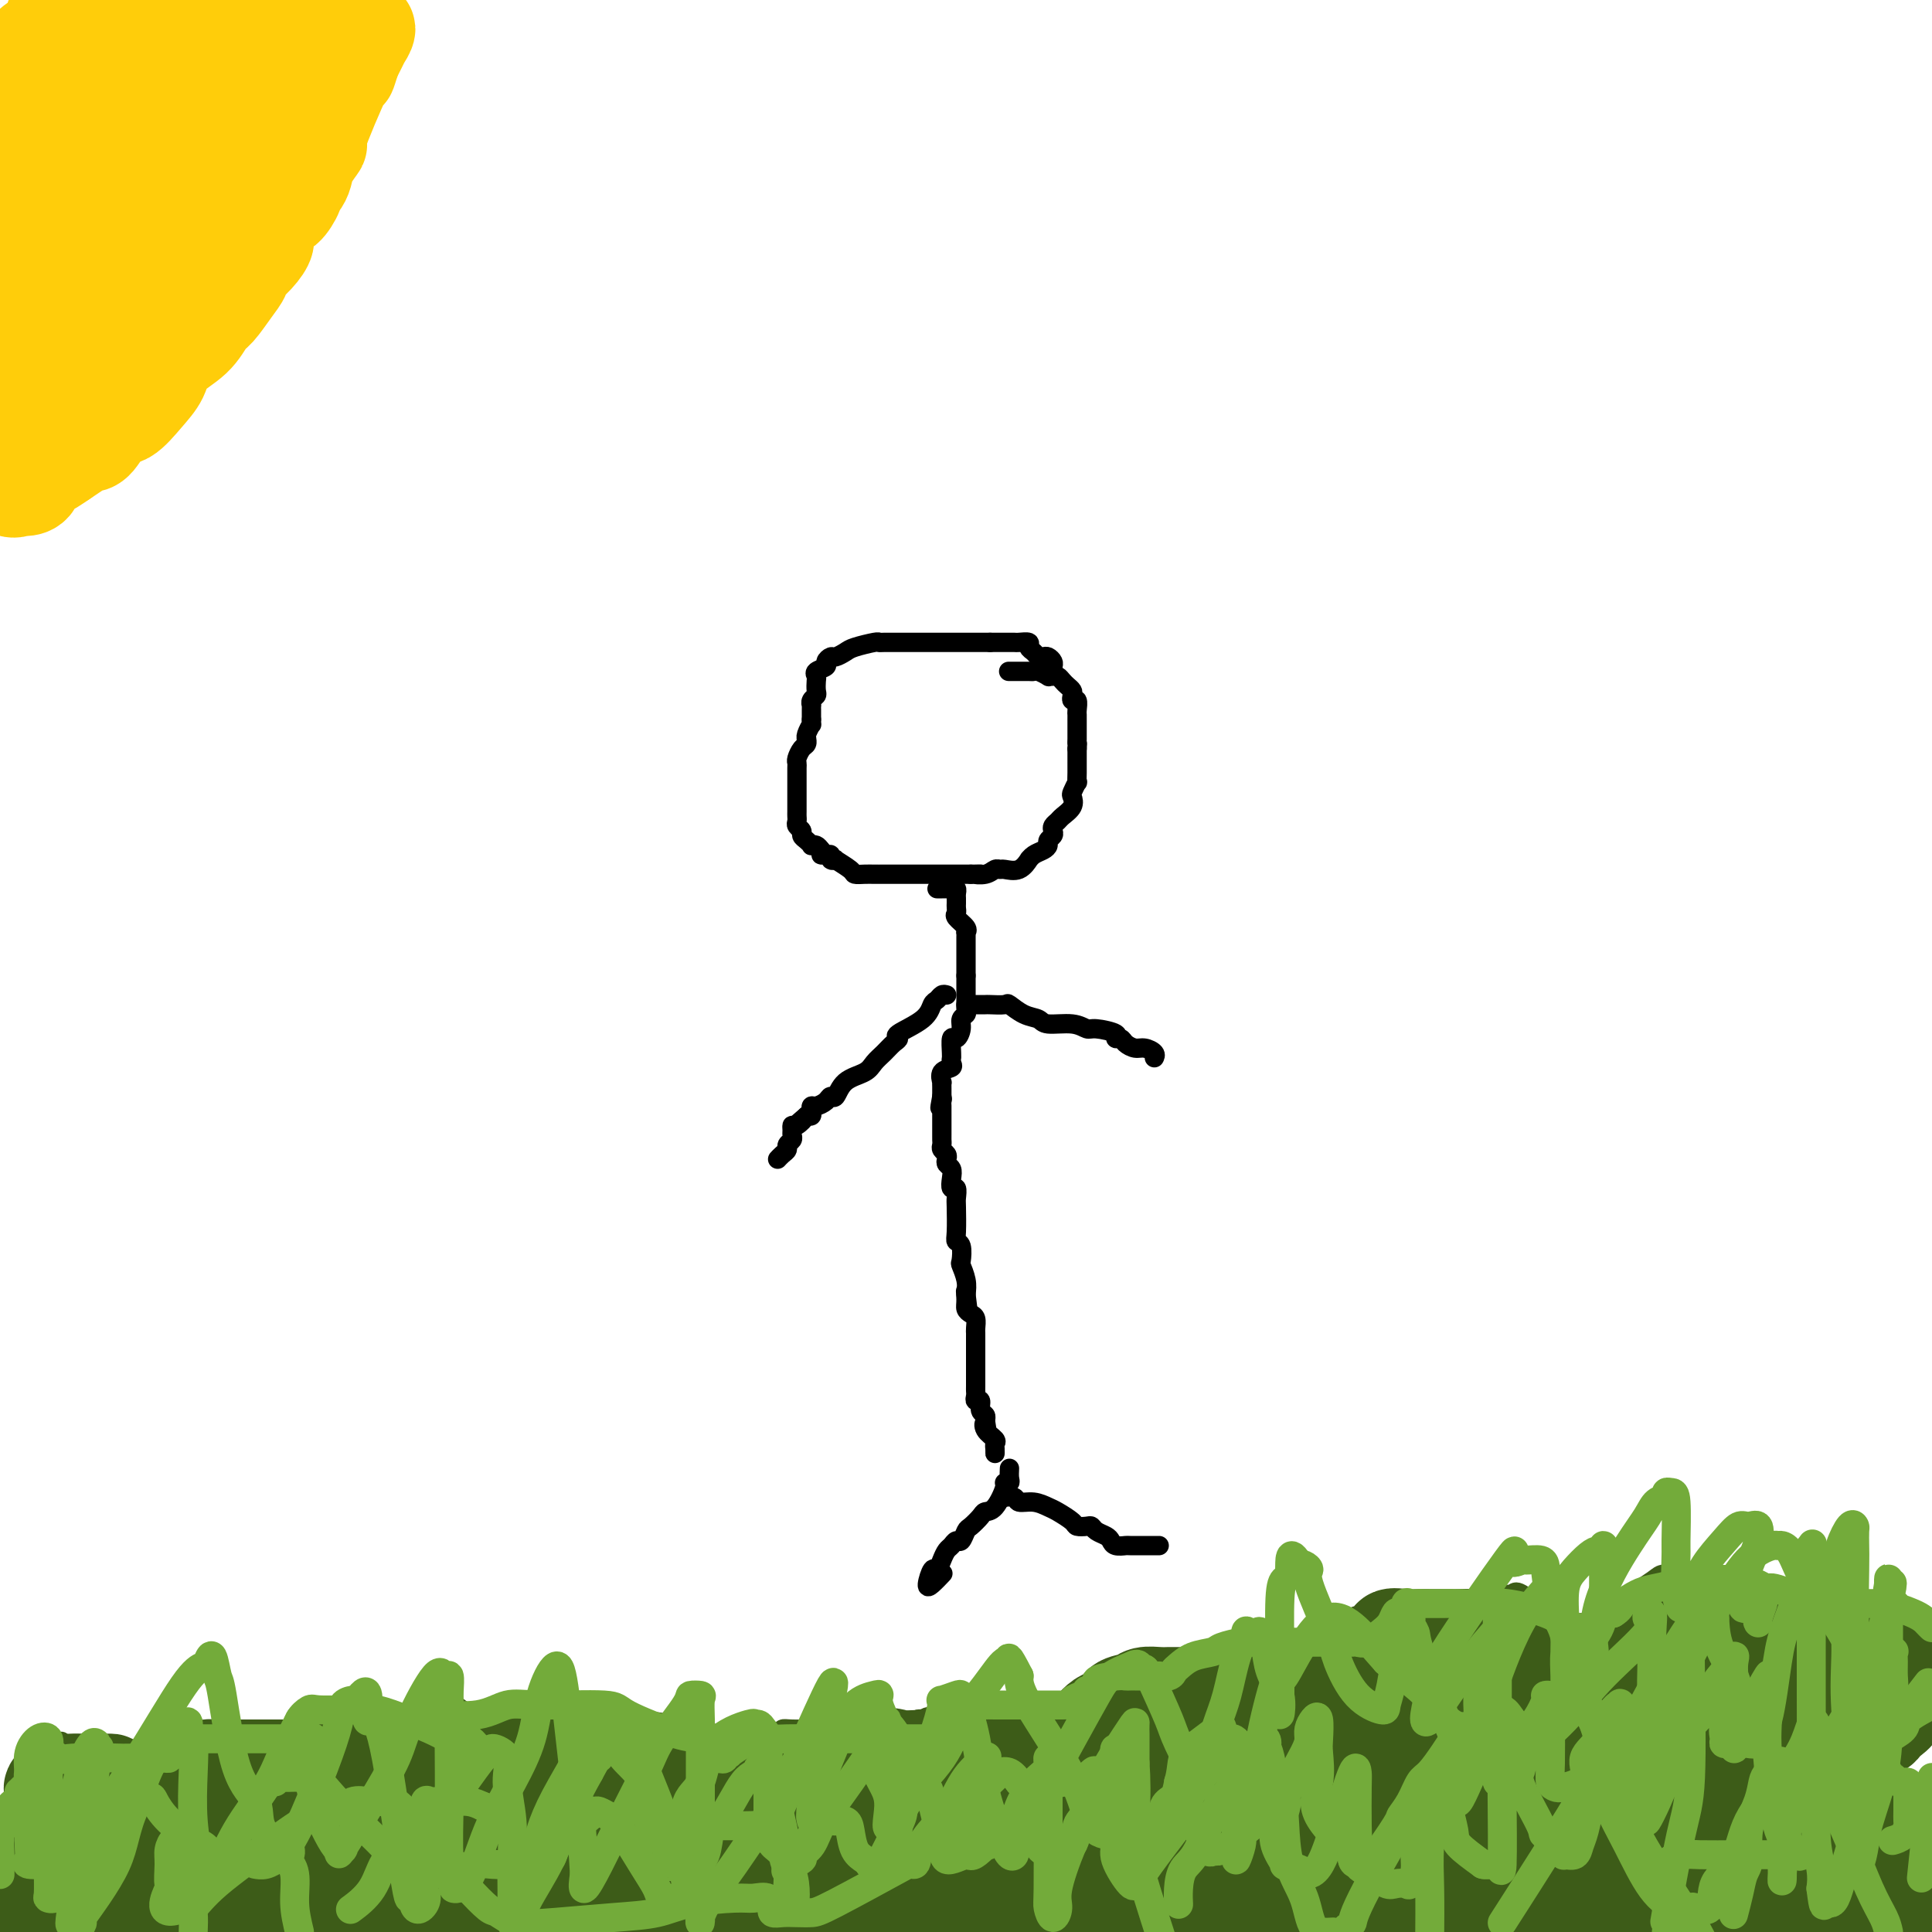 <svg viewBox='0 0 400 400' version='1.1' xmlns='http://www.w3.org/2000/svg' xmlns:xlink='http://www.w3.org/1999/xlink'><g fill='none' stroke='#000000' stroke-width='4' stroke-linecap='round' stroke-linejoin='round'><path d='M218,139c-0.024,-0.339 -0.048,-0.679 0,-1c0.048,-0.321 0.168,-0.625 0,-1c-0.168,-0.375 -0.624,-0.821 -1,-1c-0.376,-0.179 -0.673,-0.090 -1,0c-0.327,0.090 -0.683,0.182 -1,0c-0.317,-0.182 -0.595,-0.637 -1,-1c-0.405,-0.363 -0.939,-0.633 -1,-1c-0.061,-0.367 0.349,-0.830 0,-1c-0.349,-0.170 -1.458,-0.045 -2,0c-0.542,0.045 -0.516,0.012 -1,0c-0.484,-0.012 -1.476,-0.003 -2,0c-0.524,0.003 -0.578,0.001 -1,0c-0.422,-0.001 -1.211,-0.000 -2,0'/><path d='M205,133c-1.142,0.000 -0.997,0.000 -1,0c-0.003,-0.000 -0.155,-0.000 -1,0c-0.845,0.000 -2.382,0.000 -3,0c-0.618,-0.000 -0.315,-0.000 -1,0c-0.685,0.000 -2.356,0.000 -3,0c-0.644,-0.000 -0.260,-0.000 -1,0c-0.740,0.000 -2.605,0.000 -4,0c-1.395,-0.000 -2.321,-0.001 -3,0c-0.679,0.001 -1.110,0.003 -2,0c-0.890,-0.003 -2.241,-0.012 -3,0c-0.759,0.012 -0.928,0.046 -1,0c-0.072,-0.046 -0.046,-0.171 -1,0c-0.954,0.171 -2.887,0.637 -4,1c-1.113,0.363 -1.407,0.622 -2,1c-0.593,0.378 -1.487,0.875 -2,1c-0.513,0.125 -0.645,-0.121 -1,0c-0.355,0.121 -0.932,0.609 -1,1c-0.068,0.391 0.374,0.686 0,1c-0.374,0.314 -1.563,0.647 -2,1c-0.437,0.353 -0.121,0.724 0,1c0.121,0.276 0.046,0.456 0,1c-0.046,0.544 -0.065,1.451 0,2c0.065,0.549 0.214,0.738 0,1c-0.214,0.262 -0.789,0.595 -1,1c-0.211,0.405 -0.056,0.882 0,1c0.056,0.118 0.015,-0.123 0,0c-0.015,0.123 -0.004,0.610 0,1c0.004,0.390 0.001,0.683 0,1c-0.001,0.317 -0.001,0.659 0,1'/><path d='M168,149c-0.094,1.515 0.172,0.801 0,1c-0.172,0.199 -0.781,1.309 -1,2c-0.219,0.691 -0.048,0.962 0,1c0.048,0.038 -0.026,-0.158 0,0c0.026,0.158 0.150,0.671 0,1c-0.150,0.329 -0.576,0.473 -1,1c-0.424,0.527 -0.846,1.436 -1,2c-0.154,0.564 -0.041,0.781 0,1c0.041,0.219 0.011,0.439 0,1c-0.011,0.561 -0.003,1.463 0,2c0.003,0.537 0.001,0.708 0,1c-0.001,0.292 -0.000,0.704 0,1c0.000,0.296 0.000,0.475 0,1c-0.000,0.525 -0.000,1.398 0,2c0.000,0.602 0.000,0.935 0,1c-0.000,0.065 -0.001,-0.137 0,0c0.001,0.137 0.004,0.614 0,1c-0.004,0.386 -0.016,0.681 0,1c0.016,0.319 0.060,0.663 0,1c-0.060,0.337 -0.222,0.668 0,1c0.222,0.332 0.829,0.663 1,1c0.171,0.337 -0.095,0.678 0,1c0.095,0.322 0.550,0.625 1,1c0.450,0.375 0.894,0.822 1,1c0.106,0.178 -0.125,0.086 0,0c0.125,-0.086 0.607,-0.168 1,0c0.393,0.168 0.696,0.584 1,1'/><path d='M170,176c0.730,1.150 0.057,1.027 0,1c-0.057,-0.027 0.504,0.044 1,0c0.496,-0.044 0.928,-0.201 1,0c0.072,0.201 -0.217,0.762 0,1c0.217,0.238 0.940,0.155 1,0c0.060,-0.155 -0.541,-0.381 0,0c0.541,0.381 2.226,1.370 3,2c0.774,0.630 0.637,0.901 1,1c0.363,0.099 1.227,0.027 2,0c0.773,-0.027 1.455,-0.007 2,0c0.545,0.007 0.954,0.002 1,0c0.046,-0.002 -0.269,-0.001 0,0c0.269,0.001 1.123,0.000 2,0c0.877,-0.000 1.778,-0.000 2,0c0.222,0.000 -0.235,0.000 0,0c0.235,-0.000 1.162,-0.000 2,0c0.838,0.000 1.586,0.000 2,0c0.414,-0.000 0.495,-0.000 1,0c0.505,0.000 1.434,0.000 2,0c0.566,-0.000 0.771,-0.000 1,0c0.229,0.000 0.484,0.000 1,0c0.516,-0.000 1.293,-0.000 2,0c0.707,0.000 1.345,0.000 2,0c0.655,-0.000 1.328,-0.000 2,0'/><path d='M201,181c3.537,-0.016 1.380,-0.058 1,0c-0.380,0.058 1.018,0.214 2,0c0.982,-0.214 1.549,-0.797 2,-1c0.451,-0.203 0.786,-0.025 1,0c0.214,0.025 0.308,-0.101 1,0c0.692,0.101 1.982,0.431 3,0c1.018,-0.431 1.765,-1.621 2,-2c0.235,-0.379 -0.043,0.053 0,0c0.043,-0.053 0.408,-0.592 1,-1c0.592,-0.408 1.413,-0.687 2,-1c0.587,-0.313 0.941,-0.661 1,-1c0.059,-0.339 -0.177,-0.668 0,-1c0.177,-0.332 0.767,-0.666 1,-1c0.233,-0.334 0.108,-0.670 0,-1c-0.108,-0.330 -0.201,-0.656 0,-1c0.201,-0.344 0.694,-0.707 1,-1c0.306,-0.293 0.426,-0.517 1,-1c0.574,-0.483 1.604,-1.224 2,-2c0.396,-0.776 0.159,-1.586 0,-2c-0.159,-0.414 -0.239,-0.430 0,-1c0.239,-0.570 0.796,-1.693 1,-2c0.204,-0.307 0.055,0.202 0,0c-0.055,-0.202 -0.015,-1.115 0,-2c0.015,-0.885 0.004,-1.743 0,-2c-0.004,-0.257 -0.001,0.086 0,0c0.001,-0.086 0.000,-0.600 0,-1c-0.000,-0.400 -0.000,-0.686 0,-1c0.000,-0.314 0.000,-0.657 0,-1'/><path d='M223,155c0.155,-2.016 0.041,-1.056 0,-1c-0.041,0.056 -0.011,-0.793 0,-1c0.011,-0.207 0.003,0.228 0,0c-0.003,-0.228 -0.001,-1.121 0,-2c0.001,-0.879 0.001,-1.746 0,-2c-0.001,-0.254 -0.004,0.104 0,0c0.004,-0.104 0.015,-0.672 0,-1c-0.015,-0.328 -0.056,-0.417 0,-1c0.056,-0.583 0.208,-1.662 0,-2c-0.208,-0.338 -0.777,0.064 -1,0c-0.223,-0.064 -0.101,-0.595 0,-1c0.101,-0.405 0.182,-0.683 0,-1c-0.182,-0.317 -0.627,-0.674 -1,-1c-0.373,-0.326 -0.672,-0.622 -1,-1c-0.328,-0.378 -0.683,-0.837 -1,-1c-0.317,-0.163 -0.596,-0.030 -1,0c-0.404,0.030 -0.934,-0.045 -1,0c-0.066,0.045 0.330,0.208 0,0c-0.330,-0.208 -1.388,-0.788 -2,-1c-0.612,-0.212 -0.777,-0.057 -1,0c-0.223,0.057 -0.503,0.015 -1,0c-0.497,-0.015 -1.211,-0.004 -2,0c-0.789,0.004 -1.654,0.001 -2,0c-0.346,-0.001 -0.173,-0.001 0,0'/><path d='M194,184c0.332,0.002 0.663,0.003 1,0c0.337,-0.003 0.679,-0.012 1,0c0.321,0.012 0.622,0.045 1,0c0.378,-0.045 0.833,-0.167 1,0c0.167,0.167 0.045,0.622 0,1c-0.045,0.378 -0.014,0.678 0,1c0.014,0.322 0.011,0.667 0,1c-0.011,0.333 -0.031,0.653 0,1c0.031,0.347 0.113,0.720 0,1c-0.113,0.280 -0.423,0.468 0,1c0.423,0.532 1.577,1.408 2,2c0.423,0.592 0.113,0.899 0,1c-0.113,0.101 -0.030,-0.005 0,0c0.030,0.005 0.008,0.120 0,1c-0.008,0.880 -0.002,2.526 0,3c0.002,0.474 0.001,-0.224 0,0c-0.001,0.224 -0.000,1.369 0,2c0.000,0.631 0.000,0.747 0,1c-0.000,0.253 -0.000,0.644 0,1c0.000,0.356 0.000,0.678 0,1'/><path d='M200,202c-0.000,1.437 -0.000,0.031 0,0c0.000,-0.031 0.000,1.314 0,2c-0.000,0.686 -0.000,0.712 0,1c0.000,0.288 0.001,0.837 0,1c-0.001,0.163 -0.004,-0.059 0,0c0.004,0.059 0.016,0.399 0,1c-0.016,0.601 -0.060,1.462 0,2c0.060,0.538 0.222,0.754 0,1c-0.222,0.246 -0.830,0.521 -1,1c-0.170,0.479 0.098,1.162 0,2c-0.098,0.838 -0.562,1.831 -1,2c-0.438,0.169 -0.850,-0.488 -1,0c-0.150,0.488 -0.038,2.120 0,3c0.038,0.880 0.003,1.008 0,1c-0.003,-0.008 0.027,-0.152 0,0c-0.027,0.152 -0.112,0.600 0,1c0.112,0.400 0.422,0.751 0,1c-0.422,0.249 -1.577,0.395 -2,1c-0.423,0.605 -0.113,1.668 0,2c0.113,0.332 0.030,-0.066 0,0c-0.030,0.066 -0.008,0.595 0,1c0.008,0.405 0.002,0.687 0,1c-0.002,0.313 -0.001,0.656 0,1'/><path d='M195,227c-0.774,4.104 -0.207,1.864 0,1c0.207,-0.864 0.056,-0.353 0,0c-0.056,0.353 -0.015,0.546 0,1c0.015,0.454 0.004,1.168 0,2c-0.004,0.832 -0.001,1.781 0,2c0.001,0.219 -0.001,-0.292 0,0c0.001,0.292 0.004,1.388 0,2c-0.004,0.612 -0.015,0.741 0,1c0.015,0.259 0.056,0.647 0,1c-0.056,0.353 -0.207,0.671 0,1c0.207,0.329 0.774,0.668 1,1c0.226,0.332 0.112,0.657 0,1c-0.112,0.343 -0.222,0.703 0,1c0.222,0.297 0.778,0.531 1,1c0.222,0.469 0.112,1.172 0,2c-0.112,0.828 -0.226,1.780 0,2c0.226,0.220 0.792,-0.291 1,0c0.208,0.291 0.060,1.385 0,2c-0.060,0.615 -0.030,0.750 0,2c0.030,1.250 0.060,3.615 0,5c-0.060,1.385 -0.208,1.792 0,2c0.208,0.208 0.774,0.219 1,1c0.226,0.781 0.112,2.333 0,3c-0.112,0.667 -0.222,0.449 0,1c0.222,0.551 0.778,1.872 1,3c0.222,1.128 0.111,2.064 0,3'/><path d='M200,268c0.770,6.311 0.196,1.588 0,0c-0.196,-1.588 -0.014,-0.041 0,1c0.014,1.041 -0.140,1.574 0,2c0.140,0.426 0.573,0.743 1,1c0.427,0.257 0.846,0.454 1,1c0.154,0.546 0.041,1.442 0,2c-0.041,0.558 -0.011,0.779 0,1c0.011,0.221 0.003,0.443 0,1c-0.003,0.557 -0.001,1.450 0,2c0.001,0.550 0.000,0.759 0,1c-0.000,0.241 -0.000,0.516 0,1c0.000,0.484 -0.000,1.176 0,2c0.000,0.824 0.000,1.778 0,2c-0.000,0.222 -0.001,-0.290 0,0c0.001,0.290 0.004,1.382 0,2c-0.004,0.618 -0.016,0.761 0,1c0.016,0.239 0.061,0.575 0,1c-0.061,0.425 -0.226,0.941 0,1c0.226,0.059 0.845,-0.338 1,0c0.155,0.338 -0.154,1.410 0,2c0.154,0.590 0.772,0.697 1,1c0.228,0.303 0.065,0.801 0,1c-0.065,0.199 -0.033,0.100 0,0'/><path d='M204,294c0.651,4.217 0.280,1.759 0,1c-0.280,-0.759 -0.467,0.180 0,1c0.467,0.820 1.589,1.523 2,2c0.411,0.477 0.110,0.730 0,1c-0.110,0.270 -0.029,0.557 0,1c0.029,0.443 0.008,1.042 0,1c-0.008,-0.042 -0.002,-0.726 0,-1c0.002,-0.274 0.001,-0.137 0,0'/><path d='M196,206c-0.334,-0.101 -0.669,-0.203 -1,0c-0.331,0.203 -0.659,0.709 -1,1c-0.341,0.291 -0.696,0.367 -1,1c-0.304,0.633 -0.556,1.822 -2,3c-1.444,1.178 -4.078,2.346 -5,3c-0.922,0.654 -0.132,0.794 0,1c0.132,0.206 -0.395,0.476 -1,1c-0.605,0.524 -1.289,1.301 -2,2c-0.711,0.699 -1.447,1.321 -2,2c-0.553,0.679 -0.921,1.414 -2,2c-1.079,0.586 -2.870,1.023 -4,2c-1.130,0.977 -1.599,2.496 -2,3c-0.401,0.504 -0.735,-0.006 -1,0c-0.265,0.006 -0.463,0.527 -1,1c-0.537,0.473 -1.415,0.897 -2,1c-0.585,0.103 -0.879,-0.117 -1,0c-0.121,0.117 -0.071,0.570 0,1c0.071,0.430 0.163,0.837 0,1c-0.163,0.163 -0.582,0.081 -1,0'/><path d='M167,231c-4.668,4.030 -1.840,1.605 -1,1c0.840,-0.605 -0.310,0.612 -1,1c-0.690,0.388 -0.921,-0.051 -1,0c-0.079,0.051 -0.006,0.591 0,1c0.006,0.409 -0.054,0.687 0,1c0.054,0.313 0.221,0.662 0,1c-0.221,0.338 -0.830,0.665 -1,1c-0.170,0.335 0.099,0.677 0,1c-0.099,0.323 -0.565,0.625 -1,1c-0.435,0.375 -0.839,0.821 -1,1c-0.161,0.179 -0.081,0.089 0,0'/><path d='M200,208c0.368,0.000 0.737,0.001 1,0c0.263,-0.001 0.422,-0.002 1,0c0.578,0.002 1.575,0.007 2,0c0.425,-0.007 0.278,-0.027 1,0c0.722,0.027 2.312,0.102 3,0c0.688,-0.102 0.474,-0.382 1,0c0.526,0.382 1.794,1.427 3,2c1.206,0.573 2.351,0.675 3,1c0.649,0.325 0.802,0.874 2,1c1.198,0.126 3.441,-0.173 5,0c1.559,0.173 2.435,0.816 3,1c0.565,0.184 0.819,-0.092 2,0c1.181,0.092 3.289,0.550 4,1c0.711,0.450 0.024,0.890 0,1c-0.024,0.110 0.614,-0.111 1,0c0.386,0.111 0.520,0.555 1,1c0.480,0.445 1.305,0.890 2,1c0.695,0.110 1.258,-0.115 2,0c0.742,0.115 1.661,0.569 2,1c0.339,0.431 0.097,0.837 0,1c-0.097,0.163 -0.048,0.081 0,0'/><path d='M209,304c-0.034,0.732 -0.067,1.464 0,2c0.067,0.536 0.235,0.875 0,1c-0.235,0.125 -0.874,0.035 -1,0c-0.126,-0.035 0.261,-0.016 0,1c-0.261,1.016 -1.169,3.030 -2,4c-0.831,0.970 -1.585,0.894 -2,1c-0.415,0.106 -0.493,0.392 -1,1c-0.507,0.608 -1.445,1.539 -2,2c-0.555,0.461 -0.726,0.451 -1,1c-0.274,0.549 -0.651,1.655 -1,2c-0.349,0.345 -0.671,-0.071 -1,0c-0.329,0.071 -0.665,0.629 -1,1c-0.335,0.371 -0.668,0.555 -1,1c-0.332,0.445 -0.661,1.151 -1,2c-0.339,0.849 -0.686,1.842 -1,2c-0.314,0.158 -0.595,-0.518 -1,0c-0.405,0.518 -0.933,2.232 -1,3c-0.067,0.768 0.328,0.591 1,0c0.672,-0.591 1.621,-1.598 2,-2c0.379,-0.402 0.190,-0.201 0,0'/><path d='M208,310c-0.215,0.032 -0.429,0.064 0,0c0.429,-0.064 1.503,-0.225 2,0c0.497,0.225 0.417,0.837 1,1c0.583,0.163 1.829,-0.125 3,0c1.171,0.125 2.268,0.661 3,1c0.732,0.339 1.099,0.482 2,1c0.901,0.518 2.334,1.410 3,2c0.666,0.590 0.563,0.879 1,1c0.437,0.121 1.413,0.074 2,0c0.587,-0.074 0.786,-0.174 1,0c0.214,0.174 0.443,0.621 1,1c0.557,0.379 1.442,0.690 2,1c0.558,0.310 0.790,0.619 1,1c0.210,0.381 0.400,0.834 1,1c0.600,0.166 1.611,0.044 2,0c0.389,-0.044 0.156,-0.012 1,0c0.844,0.012 2.766,0.003 4,0c1.234,-0.003 1.781,-0.001 2,0c0.219,0.001 0.109,0.000 0,0'/></g>
<g fill='none' stroke='#3D5C18' stroke-width='4' stroke-linecap='round' stroke-linejoin='round'><path d='M4,398c-0.423,0.055 -0.846,0.109 -1,0c-0.154,-0.109 -0.037,-0.382 0,-1c0.037,-0.618 -0.004,-1.580 0,-2c0.004,-0.420 0.053,-0.296 0,-1c-0.053,-0.704 -0.210,-2.235 0,-3c0.210,-0.765 0.785,-0.764 1,-2c0.215,-1.236 0.070,-3.709 0,-5c-0.070,-1.291 -0.064,-1.400 0,-2c0.064,-0.600 0.185,-1.691 1,-3c0.815,-1.309 2.323,-2.836 3,-4c0.677,-1.164 0.521,-1.964 1,-3c0.479,-1.036 1.592,-2.306 2,-3c0.408,-0.694 0.109,-0.811 0,-1c-0.109,-0.189 -0.030,-0.450 0,-1c0.030,-0.550 0.011,-1.388 0,-2c-0.011,-0.612 -0.013,-0.999 0,-1c0.013,-0.001 0.042,0.384 0,0c-0.042,-0.384 -0.155,-1.538 0,-2c0.155,-0.462 0.577,-0.231 1,0'/><path d='M12,362c1.153,-2.728 0.534,-1.047 1,0c0.466,1.047 2.016,1.461 3,2c0.984,0.539 1.403,1.202 2,2c0.597,0.798 1.374,1.730 2,2c0.626,0.270 1.103,-0.124 2,0c0.897,0.124 2.215,0.764 3,1c0.785,0.236 1.036,0.066 1,0c-0.036,-0.066 -0.360,-0.029 0,0c0.360,0.029 1.405,0.049 2,0c0.595,-0.049 0.741,-0.166 1,0c0.259,0.166 0.632,0.617 1,0c0.368,-0.617 0.731,-2.301 1,-3c0.269,-0.699 0.442,-0.412 1,-1c0.558,-0.588 1.500,-2.050 2,-3c0.500,-0.950 0.560,-1.387 1,-2c0.440,-0.613 1.262,-1.401 2,-2c0.738,-0.599 1.391,-1.007 2,-1c0.609,0.007 1.174,0.431 2,1c0.826,0.569 1.913,1.285 3,2'/><path d='M44,360c1.746,0.645 2.612,1.259 3,2c0.388,0.741 0.299,1.609 1,2c0.701,0.391 2.192,0.304 3,1c0.808,0.696 0.933,2.175 1,3c0.067,0.825 0.075,0.995 1,1c0.925,0.005 2.768,-0.156 4,-1c1.232,-0.844 1.853,-2.370 2,-3c0.147,-0.630 -0.179,-0.365 0,-1c0.179,-0.635 0.862,-2.170 1,-3c0.138,-0.830 -0.268,-0.954 0,-1c0.268,-0.046 1.210,-0.013 2,0c0.790,0.013 1.427,0.005 3,0c1.573,-0.005 4.081,-0.008 5,0c0.919,0.008 0.249,0.027 1,0c0.751,-0.027 2.922,-0.101 5,0c2.078,0.101 4.062,0.378 5,1c0.938,0.622 0.829,1.591 1,2c0.171,0.409 0.620,0.260 1,0c0.380,-0.260 0.690,-0.630 1,-1'/><path d='M84,362c2.984,-0.078 0.942,-1.274 0,-2c-0.942,-0.726 -0.786,-0.983 0,-2c0.786,-1.017 2.203,-2.795 3,-4c0.797,-1.205 0.974,-1.839 1,-2c0.026,-0.161 -0.098,0.151 0,0c0.098,-0.151 0.417,-0.764 1,-1c0.583,-0.236 1.429,-0.095 2,0c0.571,0.095 0.867,0.144 2,1c1.133,0.856 3.101,2.519 6,4c2.899,1.481 6.727,2.779 9,4c2.273,1.221 2.990,2.364 4,3c1.010,0.636 2.312,0.763 3,1c0.688,0.237 0.762,0.584 1,1c0.238,0.416 0.639,0.902 1,1c0.361,0.098 0.682,-0.192 1,0c0.318,0.192 0.635,0.867 1,1c0.365,0.133 0.780,-0.276 1,-1c0.220,-0.724 0.245,-1.763 1,-2c0.755,-0.237 2.238,0.329 3,0c0.762,-0.329 0.801,-1.552 1,-2c0.199,-0.448 0.559,-0.120 1,0c0.441,0.120 0.965,0.032 2,0c1.035,-0.032 2.581,-0.009 4,0c1.419,0.009 2.709,0.005 4,0'/><path d='M136,362c4.052,-0.227 4.681,1.207 6,2c1.319,0.793 3.326,0.945 4,1c0.674,0.055 0.014,0.014 0,0c-0.014,-0.014 0.616,-0.001 1,0c0.384,0.001 0.520,-0.009 1,0c0.480,0.009 1.305,0.038 2,0c0.695,-0.038 1.261,-0.142 2,0c0.739,0.142 1.651,0.532 3,0c1.349,-0.532 3.135,-1.985 4,-3c0.865,-1.015 0.809,-1.593 1,-2c0.191,-0.407 0.630,-0.645 1,-1c0.370,-0.355 0.670,-0.829 1,-1c0.330,-0.171 0.692,-0.039 2,0c1.308,0.039 3.564,-0.014 5,0c1.436,0.014 2.051,0.095 3,0c0.949,-0.095 2.233,-0.365 4,0c1.767,0.365 4.016,1.366 5,2c0.984,0.634 0.702,0.903 1,1c0.298,0.097 1.175,0.024 2,0c0.825,-0.024 1.598,0.001 2,0c0.402,-0.001 0.434,-0.027 1,0c0.566,0.027 1.668,0.109 2,0c0.332,-0.109 -0.104,-0.408 0,-1c0.104,-0.592 0.750,-1.478 1,-2c0.250,-0.522 0.106,-0.679 0,-1c-0.106,-0.321 -0.173,-0.806 0,-1c0.173,-0.194 0.587,-0.097 1,0'/><path d='M191,356c1.219,-0.941 2.267,-0.795 4,0c1.733,0.795 4.151,2.237 5,3c0.849,0.763 0.128,0.846 0,1c-0.128,0.154 0.336,0.381 1,1c0.664,0.619 1.529,1.632 2,2c0.471,0.368 0.548,0.091 1,0c0.452,-0.091 1.277,0.003 2,0c0.723,-0.003 1.343,-0.102 2,0c0.657,0.102 1.351,0.406 2,0c0.649,-0.406 1.253,-1.523 2,-2c0.747,-0.477 1.635,-0.313 3,-1c1.365,-0.687 3.206,-2.226 4,-3c0.794,-0.774 0.541,-0.785 1,-1c0.459,-0.215 1.628,-0.636 2,-1c0.372,-0.364 -0.054,-0.672 0,-1c0.054,-0.328 0.589,-0.677 1,-1c0.411,-0.323 0.697,-0.622 1,-1c0.303,-0.378 0.624,-0.837 1,-1c0.376,-0.163 0.808,-0.030 1,0c0.192,0.030 0.146,-0.045 1,0c0.854,0.045 2.610,0.208 4,1c1.390,0.792 2.416,2.211 3,3c0.584,0.789 0.727,0.947 1,1c0.273,0.053 0.676,0.001 1,0c0.324,-0.001 0.570,0.050 1,0c0.430,-0.050 1.043,-0.201 2,0c0.957,0.201 2.256,0.755 3,0c0.744,-0.755 0.931,-2.819 2,-4c1.069,-1.181 3.020,-1.480 4,-2c0.980,-0.520 0.990,-1.260 1,-2'/><path d='M249,348c1.410,-1.298 1.435,-0.544 2,-1c0.565,-0.456 1.670,-2.121 2,-3c0.330,-0.879 -0.116,-0.971 0,-1c0.116,-0.029 0.794,0.005 2,0c1.206,-0.005 2.939,-0.050 4,0c1.061,0.050 1.451,0.196 2,1c0.549,0.804 1.259,2.267 2,3c0.741,0.733 1.515,0.736 2,1c0.485,0.264 0.682,0.790 1,1c0.318,0.210 0.757,0.104 1,0c0.243,-0.104 0.289,-0.206 1,0c0.711,0.206 2.085,0.721 3,0c0.915,-0.721 1.370,-2.679 2,-4c0.630,-1.321 1.436,-2.004 2,-3c0.564,-0.996 0.885,-2.306 1,-3c0.115,-0.694 0.024,-0.774 0,-1c-0.024,-0.226 0.020,-0.598 0,-1c-0.020,-0.402 -0.104,-0.834 0,-1c0.104,-0.166 0.396,-0.068 1,0c0.604,0.068 1.521,0.104 2,0c0.479,-0.104 0.521,-0.348 1,0c0.479,0.348 1.397,1.289 2,2c0.603,0.711 0.893,1.191 2,2c1.107,0.809 3.031,1.945 4,3c0.969,1.055 0.985,2.027 1,3'/><path d='M289,346c2.406,1.772 1.920,1.201 2,1c0.080,-0.201 0.726,-0.031 1,0c0.274,0.031 0.175,-0.077 1,0c0.825,0.077 2.575,0.340 4,0c1.425,-0.340 2.526,-1.282 4,-3c1.474,-1.718 3.321,-4.212 4,-6c0.679,-1.788 0.189,-2.870 1,-4c0.811,-1.130 2.924,-2.306 4,-3c1.076,-0.694 1.115,-0.904 1,-1c-0.115,-0.096 -0.386,-0.076 0,0c0.386,0.076 1.427,0.209 2,0c0.573,-0.209 0.678,-0.761 2,0c1.322,0.761 3.860,2.835 5,4c1.140,1.165 0.881,1.423 1,2c0.119,0.577 0.616,1.474 1,2c0.384,0.526 0.656,0.681 1,1c0.344,0.319 0.762,0.800 1,1c0.238,0.200 0.298,0.117 1,0c0.702,-0.117 2.046,-0.270 3,-1c0.954,-0.730 1.517,-2.038 2,-3c0.483,-0.962 0.888,-1.577 3,-3c2.112,-1.423 5.933,-3.652 8,-5c2.067,-1.348 2.379,-1.815 3,-2c0.621,-0.185 1.552,-0.088 2,0c0.448,0.088 0.414,0.168 1,1c0.586,0.832 1.793,2.416 3,4'/><path d='M350,331c1.107,1.409 0.874,2.432 1,4c0.126,1.568 0.609,3.682 1,5c0.391,1.318 0.689,1.841 1,2c0.311,0.159 0.634,-0.045 1,0c0.366,0.045 0.774,0.338 1,0c0.226,-0.338 0.271,-1.309 1,-2c0.729,-0.691 2.142,-1.103 3,-2c0.858,-0.897 1.160,-2.278 2,-3c0.840,-0.722 2.216,-0.783 3,-1c0.784,-0.217 0.975,-0.588 1,-1c0.025,-0.412 -0.117,-0.865 0,-1c0.117,-0.135 0.494,0.046 1,0c0.506,-0.046 1.142,-0.321 2,0c0.858,0.321 1.937,1.239 3,2c1.063,0.761 2.109,1.367 3,2c0.891,0.633 1.625,1.294 2,2c0.375,0.706 0.389,1.457 1,2c0.611,0.543 1.818,0.877 2,1c0.182,0.123 -0.662,0.035 -1,0c-0.338,-0.035 -0.169,-0.018 0,0'/></g>
<g fill='none' stroke='#3D5C18' stroke-width='20' stroke-linecap='round' stroke-linejoin='round'><path d='M10,392c-0.439,-0.321 -0.878,-0.642 -1,-1c-0.122,-0.358 0.072,-0.753 0,-1c-0.072,-0.247 -0.412,-0.346 0,-1c0.412,-0.654 1.574,-1.863 2,-3c0.426,-1.137 0.114,-2.201 0,-3c-0.114,-0.799 -0.031,-1.331 0,-2c0.031,-0.669 0.008,-1.475 0,-2c-0.008,-0.525 -0.002,-0.771 0,-1c0.002,-0.229 0.000,-0.443 0,-1c-0.000,-0.557 0.000,-1.458 0,-2c-0.000,-0.542 -0.002,-0.724 0,-1c0.002,-0.276 0.009,-0.647 0,-1c-0.009,-0.353 -0.033,-0.687 0,-1c0.033,-0.313 0.125,-0.605 0,-1c-0.125,-0.395 -0.465,-0.891 0,-1c0.465,-0.109 1.736,0.171 2,0c0.264,-0.171 -0.479,-0.792 1,-1c1.479,-0.208 5.180,-0.003 7,0c1.820,0.003 1.758,-0.195 2,0c0.242,0.195 0.786,0.784 2,1c1.214,0.216 3.096,0.058 5,0c1.904,-0.058 3.830,-0.017 5,0c1.170,0.017 1.585,0.008 2,0'/><path d='M37,370c4.167,0.065 2.585,0.228 2,0c-0.585,-0.228 -0.174,-0.849 0,-1c0.174,-0.151 0.110,0.166 0,0c-0.110,-0.166 -0.267,-0.815 0,-1c0.267,-0.185 0.958,0.094 1,0c0.042,-0.094 -0.565,-0.561 0,-1c0.565,-0.439 2.303,-0.850 3,-1c0.697,-0.150 0.354,-0.040 1,0c0.646,0.040 2.280,0.011 4,0c1.720,-0.011 3.527,-0.002 5,0c1.473,0.002 2.614,-0.002 4,0c1.386,0.002 3.018,0.012 4,0c0.982,-0.012 1.315,-0.046 2,0c0.685,0.046 1.723,0.170 3,0c1.277,-0.170 2.792,-0.635 4,0c1.208,0.635 2.109,2.370 3,3c0.891,0.630 1.771,0.155 2,0c0.229,-0.155 -0.194,0.011 0,0c0.194,-0.011 1.004,-0.199 2,0c0.996,0.199 2.177,0.785 3,1c0.823,0.215 1.287,0.058 2,0c0.713,-0.058 1.676,-0.015 2,0c0.324,0.015 0.010,0.004 0,0c-0.010,-0.004 0.283,-0.001 1,0c0.717,0.001 1.859,0.001 3,0'/><path d='M88,370c6.906,0.618 1.669,0.163 0,0c-1.669,-0.163 0.228,-0.034 1,0c0.772,0.034 0.419,-0.026 1,0c0.581,0.026 2.097,0.139 3,0c0.903,-0.139 1.194,-0.530 2,-1c0.806,-0.470 2.127,-1.019 4,-1c1.873,0.019 4.298,0.608 6,0c1.702,-0.608 2.681,-2.412 4,-3c1.319,-0.588 2.976,0.039 4,0c1.024,-0.039 1.413,-0.742 2,-1c0.587,-0.258 1.371,-0.069 2,0c0.629,0.069 1.102,0.017 2,0c0.898,-0.017 2.221,-0.001 3,0c0.779,0.001 1.013,-0.013 2,0c0.987,0.013 2.725,0.053 4,0c1.275,-0.053 2.085,-0.200 4,0c1.915,0.200 4.934,0.747 7,1c2.066,0.253 3.180,0.211 5,1c1.820,0.789 4.345,2.408 7,3c2.655,0.592 5.439,0.159 7,0c1.561,-0.159 1.900,-0.042 3,0c1.100,0.042 2.961,0.009 4,0c1.039,-0.009 1.255,0.005 2,0c0.745,-0.005 2.017,-0.028 3,0c0.983,0.028 1.676,0.109 2,0c0.324,-0.109 0.279,-0.407 1,-1c0.721,-0.593 2.207,-1.479 3,-2c0.793,-0.521 0.893,-0.676 1,-1c0.107,-0.324 0.221,-0.818 1,-1c0.779,-0.182 2.223,-0.052 3,0c0.777,0.052 0.889,0.026 1,0'/><path d='M182,364c2.516,-0.773 2.806,-0.207 4,0c1.194,0.207 3.292,0.055 5,0c1.708,-0.055 3.026,-0.015 4,0c0.974,0.015 1.605,0.003 3,0c1.395,-0.003 3.555,0.001 5,0c1.445,-0.001 2.175,-0.007 4,0c1.825,0.007 4.746,0.026 6,0c1.254,-0.026 0.842,-0.099 1,0c0.158,0.099 0.887,0.368 2,0c1.113,-0.368 2.611,-1.373 4,-2c1.389,-0.627 2.669,-0.875 4,-2c1.331,-1.125 2.712,-3.128 4,-4c1.288,-0.872 2.484,-0.612 3,-1c0.516,-0.388 0.351,-1.425 1,-2c0.649,-0.575 2.111,-0.690 3,-1c0.889,-0.310 1.203,-0.815 2,-1c0.797,-0.185 2.076,-0.050 3,0c0.924,0.050 1.493,0.013 2,0c0.507,-0.013 0.952,-0.004 2,0c1.048,0.004 2.700,0.001 4,0c1.300,-0.001 2.249,-0.000 4,0c1.751,0.000 4.302,0.000 6,0c1.698,-0.000 2.541,-0.000 3,0c0.459,0.000 0.535,0.002 1,0c0.465,-0.002 1.321,-0.006 2,0c0.679,0.006 1.182,0.022 2,0c0.818,-0.022 1.951,-0.083 3,0c1.049,0.083 2.014,0.309 3,0c0.986,-0.309 1.993,-1.155 3,-2'/><path d='M275,349c6.639,-0.689 3.237,-0.910 3,-2c-0.237,-1.090 2.691,-3.049 4,-4c1.309,-0.951 0.998,-0.896 2,-1c1.002,-0.104 3.316,-0.368 4,-1c0.684,-0.632 -0.262,-1.634 0,-2c0.262,-0.366 1.731,-0.098 3,0c1.269,0.098 2.337,0.026 3,0c0.663,-0.026 0.921,-0.005 2,0c1.079,0.005 2.980,-0.005 4,0c1.020,0.005 1.160,0.024 2,0c0.840,-0.024 2.380,-0.090 4,0c1.620,0.090 3.321,0.336 5,1c1.679,0.664 3.338,1.747 5,2c1.662,0.253 3.329,-0.325 4,0c0.671,0.325 0.345,1.553 1,2c0.655,0.447 2.289,0.112 3,0c0.711,-0.112 0.497,-0.001 1,0c0.503,0.001 1.723,-0.109 3,0c1.277,0.109 2.610,0.438 4,0c1.390,-0.438 2.836,-1.641 4,-2c1.164,-0.359 2.045,0.128 3,0c0.955,-0.128 1.986,-0.872 3,-1c1.014,-0.128 2.013,0.358 4,0c1.987,-0.358 4.962,-1.560 7,-2c2.038,-0.440 3.137,-0.118 4,0c0.863,0.118 1.488,0.032 2,0c0.512,-0.032 0.910,-0.008 1,0c0.090,0.008 -0.130,0.002 0,0c0.130,-0.002 0.608,-0.001 1,0c0.392,0.001 0.696,0.000 1,0'/><path d='M362,339c6.313,-0.777 3.096,-0.219 2,0c-1.096,0.219 -0.071,0.101 1,0c1.071,-0.101 2.189,-0.183 3,0c0.811,0.183 1.316,0.631 2,1c0.684,0.369 1.546,0.658 2,1c0.454,0.342 0.498,0.735 1,1c0.502,0.265 1.461,0.401 2,1c0.539,0.599 0.656,1.661 1,2c0.344,0.339 0.913,-0.044 1,0c0.087,0.044 -0.308,0.515 0,1c0.308,0.485 1.320,0.982 2,2c0.680,1.018 1.027,2.555 1,3c-0.027,0.445 -0.428,-0.201 0,1c0.428,1.201 1.684,4.250 2,6c0.316,1.750 -0.308,2.203 0,3c0.308,0.797 1.546,1.940 2,3c0.454,1.060 0.122,2.036 0,3c-0.122,0.964 -0.034,1.914 0,3c0.034,1.086 0.013,2.308 0,3c-0.013,0.692 -0.019,0.854 0,1c0.019,0.146 0.061,0.276 0,1c-0.061,0.724 -0.227,2.042 0,3c0.227,0.958 0.845,1.556 1,2c0.155,0.444 -0.154,0.734 0,1c0.154,0.266 0.773,0.508 1,1c0.227,0.492 0.064,1.234 0,2c-0.064,0.766 -0.027,1.556 0,2c0.027,0.444 0.046,0.543 0,1c-0.046,0.457 -0.156,1.274 0,2c0.156,0.726 0.578,1.363 1,2'/><path d='M387,391c1.237,6.605 0.329,1.616 0,0c-0.329,-1.616 -0.079,0.141 0,1c0.079,0.859 -0.014,0.818 0,1c0.014,0.182 0.136,0.585 0,1c-0.136,0.415 -0.529,0.841 -1,1c-0.471,0.159 -1.022,0.049 -2,0c-0.978,-0.049 -2.385,-0.038 -4,0c-1.615,0.038 -3.439,0.101 -5,0c-1.561,-0.101 -2.858,-0.367 -5,0c-2.142,0.367 -5.129,1.366 -7,2c-1.871,0.634 -2.625,0.902 -7,1c-4.375,0.098 -12.369,0.027 -16,0c-3.631,-0.027 -2.898,-0.008 -3,0c-0.102,0.008 -1.039,0.005 -2,0c-0.961,-0.005 -1.945,-0.012 -3,0c-1.055,0.012 -2.180,0.045 -4,0c-1.820,-0.045 -4.336,-0.166 -7,0c-2.664,0.166 -5.475,0.619 -8,1c-2.525,0.381 -4.762,0.691 -7,1'/><path d='M9,398c-0.117,0.154 -0.235,0.308 0,0c0.235,-0.308 0.822,-1.077 2,-2c1.178,-0.923 2.948,-1.999 5,-3c2.052,-1.001 4.387,-1.929 7,-3c2.613,-1.071 5.503,-2.287 8,-3c2.497,-0.713 4.600,-0.923 7,-1c2.400,-0.077 5.096,-0.021 8,0c2.904,0.021 6.015,0.006 11,0c4.985,-0.006 11.844,-0.002 17,0c5.156,0.002 8.611,0.001 15,0c6.389,-0.001 15.713,-0.001 22,0c6.287,0.001 9.538,0.003 14,0c4.462,-0.003 10.137,-0.011 17,0c6.863,0.011 14.916,0.040 22,0c7.084,-0.040 13.201,-0.150 19,0c5.799,0.150 11.282,0.561 16,0c4.718,-0.561 8.673,-2.093 14,-3c5.327,-0.907 12.026,-1.189 18,-2c5.974,-0.811 11.221,-2.150 17,-3c5.779,-0.850 12.089,-1.211 18,-2c5.911,-0.789 11.424,-2.005 15,-3c3.576,-0.995 5.214,-1.769 7,-2c1.786,-0.231 3.720,0.082 5,0c1.280,-0.082 1.905,-0.558 4,-1c2.095,-0.442 5.661,-0.851 9,-1c3.339,-0.149 6.452,-0.040 9,0c2.548,0.040 4.532,0.011 6,0c1.468,-0.011 2.419,-0.003 3,0c0.581,0.003 0.790,0.002 1,0'/><path d='M325,369c6.316,-0.236 3.607,0.172 3,0c-0.607,-0.172 0.888,-0.926 3,-2c2.112,-1.074 4.841,-2.469 6,-3c1.159,-0.531 0.749,-0.199 1,0c0.251,0.199 1.162,0.263 2,0c0.838,-0.263 1.603,-0.854 2,-1c0.397,-0.146 0.426,0.153 1,0c0.574,-0.153 1.691,-0.758 2,-1c0.309,-0.242 -0.192,-0.121 1,0c1.192,0.121 4.077,0.243 5,0c0.923,-0.243 -0.115,-0.850 0,-1c0.115,-0.150 1.385,0.157 2,0c0.615,-0.157 0.576,-0.777 0,-1c-0.576,-0.223 -1.689,-0.049 -7,0c-5.311,0.049 -14.821,-0.027 -22,0c-7.179,0.027 -12.029,0.159 -17,0c-4.971,-0.159 -10.064,-0.608 -14,0c-3.936,0.608 -6.714,2.272 -9,3c-2.286,0.728 -4.078,0.521 -13,2c-8.922,1.479 -24.972,4.645 -36,6c-11.028,1.355 -17.035,0.898 -21,1c-3.965,0.102 -5.889,0.763 -7,1c-1.111,0.237 -1.408,0.050 -2,0c-0.592,-0.050 -1.478,0.038 -2,0c-0.522,-0.038 -0.679,-0.203 -2,0c-1.321,0.203 -3.806,0.772 -6,1c-2.194,0.228 -4.097,0.114 -6,0'/><path d='M189,374c-9.357,1.351 -9.749,3.228 -11,4c-1.251,0.772 -3.360,0.441 -5,1c-1.640,0.559 -2.812,2.010 -8,3c-5.188,0.990 -14.394,1.519 -19,2c-4.606,0.481 -4.613,0.913 -6,1c-1.387,0.087 -4.153,-0.173 -6,0c-1.847,0.173 -2.773,0.778 -4,1c-1.227,0.222 -2.755,0.059 -4,0c-1.245,-0.059 -2.208,-0.016 -5,0c-2.792,0.016 -7.414,0.004 -10,0c-2.586,-0.004 -3.137,-0.001 -6,0c-2.863,0.001 -8.040,0.000 -11,0c-2.960,-0.000 -3.704,-0.000 -5,0c-1.296,0.000 -3.143,0.000 -5,0c-1.857,-0.000 -3.724,-0.000 -6,0c-2.276,0.000 -4.961,0.000 -8,0c-3.039,-0.000 -6.430,-0.000 -8,0c-1.570,0.000 -1.317,0.000 -2,0c-0.683,-0.000 -2.303,-0.000 -3,0c-0.697,0.000 -0.472,0.000 0,0c0.472,-0.000 1.189,-0.000 -1,0c-2.189,0.000 -7.286,0.000 -10,0c-2.714,-0.000 -3.047,-0.000 -4,0c-0.953,0.000 -2.526,0.000 -3,0c-0.474,-0.000 0.150,-0.000 1,0c0.850,0.000 1.925,0.000 3,0'/><path d='M43,386c1.177,-0.275 2.119,-0.964 2,-1c-0.119,-0.036 -1.301,0.579 8,0c9.301,-0.579 29.083,-2.352 38,-3c8.917,-0.648 6.970,-0.171 10,0c3.030,0.171 11.039,0.034 18,0c6.961,-0.034 12.876,0.033 18,0c5.124,-0.033 9.459,-0.166 14,0c4.541,0.166 9.287,0.630 13,0c3.713,-0.630 6.391,-2.354 11,-3c4.609,-0.646 11.149,-0.215 14,0c2.851,0.215 2.012,0.213 4,0c1.988,-0.213 6.802,-0.637 11,-1c4.198,-0.363 7.778,-0.663 10,-1c2.222,-0.337 3.085,-0.709 4,-1c0.915,-0.291 1.883,-0.502 4,-1c2.117,-0.498 5.382,-1.284 8,-2c2.618,-0.716 4.587,-1.362 7,-2c2.413,-0.638 5.269,-1.267 8,-2c2.731,-0.733 5.336,-1.570 7,-2c1.664,-0.430 2.387,-0.454 4,-1c1.613,-0.546 4.117,-1.614 6,-2c1.883,-0.386 3.143,-0.089 5,0c1.857,0.089 4.309,-0.029 7,0c2.691,0.029 5.622,0.204 8,0c2.378,-0.204 4.203,-0.787 6,-1c1.797,-0.213 3.566,-0.057 5,0c1.434,0.057 2.533,0.015 4,0c1.467,-0.015 3.300,-0.004 5,0c1.700,0.004 3.265,0.001 5,0c1.735,-0.001 3.638,-0.000 5,0c1.362,0.000 2.181,0.000 3,0'/><path d='M315,363c8.293,-0.155 2.525,-0.041 0,0c-2.525,0.041 -1.809,0.011 1,0c2.809,-0.011 7.709,-0.003 10,0c2.291,0.003 1.973,0.001 2,0c0.027,-0.001 0.401,0.000 1,0c0.599,-0.000 1.424,-0.001 2,0c0.576,0.001 0.904,0.003 2,0c1.096,-0.003 2.960,-0.011 5,0c2.040,0.011 4.257,0.042 6,0c1.743,-0.042 3.013,-0.158 4,0c0.987,0.158 1.690,0.590 3,0c1.310,-0.590 3.225,-2.200 4,-3c0.775,-0.800 0.409,-0.789 1,-1c0.591,-0.211 2.140,-0.645 3,-1c0.860,-0.355 1.032,-0.631 1,-1c-0.032,-0.369 -0.268,-0.831 0,-1c0.268,-0.169 1.041,-0.045 1,0c-0.041,0.045 -0.895,0.012 -1,0c-0.105,-0.012 0.538,-0.003 0,0c-0.538,0.003 -2.257,0.001 -5,0c-2.743,-0.001 -6.511,-0.000 -10,0c-3.489,0.000 -6.699,0.000 -10,0c-3.301,-0.000 -6.694,-0.000 -9,0c-2.306,0.000 -3.525,0.000 -5,0c-1.475,-0.000 -3.205,-0.000 -4,0c-0.795,0.000 -0.656,0.000 -1,0c-0.344,-0.000 -1.172,-0.000 -2,0'/><path d='M314,356c-7.859,0.000 -4.006,0.001 -3,0c1.006,-0.001 -0.834,-0.004 -2,0c-1.166,0.004 -1.656,0.016 -2,0c-0.344,-0.016 -0.540,-0.061 -1,0c-0.460,0.061 -1.182,0.226 -3,0c-1.818,-0.226 -4.731,-0.843 -6,-1c-1.269,-0.157 -0.892,0.146 -1,0c-0.108,-0.146 -0.701,-0.742 -1,-1c-0.299,-0.258 -0.306,-0.178 -1,0c-0.694,0.178 -2.076,0.453 -1,0c1.076,-0.453 4.610,-1.635 6,-2c1.390,-0.365 0.637,0.088 3,0c2.363,-0.088 7.842,-0.717 11,-1c3.158,-0.283 3.996,-0.219 7,-1c3.004,-0.781 8.174,-2.405 13,-3c4.826,-0.595 9.309,-0.159 13,0c3.691,0.159 6.591,0.043 9,0c2.409,-0.043 4.326,-0.011 6,0c1.674,0.011 3.105,0.003 4,0c0.895,-0.003 1.256,-0.001 2,0c0.744,0.001 1.872,0.000 3,0'/><path d='M370,347c6.130,-0.009 2.954,-0.031 2,0c-0.954,0.031 0.314,0.116 1,0c0.686,-0.116 0.789,-0.434 1,0c0.211,0.434 0.529,1.618 1,2c0.471,0.382 1.095,-0.040 2,2c0.905,2.040 2.092,6.541 3,9c0.908,2.459 1.536,2.877 2,4c0.464,1.123 0.763,2.953 1,4c0.237,1.047 0.412,1.311 1,2c0.588,0.689 1.591,1.803 2,3c0.409,1.197 0.225,2.476 1,4c0.775,1.524 2.509,3.294 3,4c0.491,0.706 -0.261,0.347 0,1c0.261,0.653 1.533,2.319 2,3c0.467,0.681 0.127,0.378 0,1c-0.127,0.622 -0.040,2.171 0,3c0.040,0.829 0.035,0.940 0,1c-0.035,0.060 -0.100,0.068 0,1c0.100,0.932 0.364,2.787 0,4c-0.364,1.213 -1.358,1.783 -2,2c-0.642,0.217 -0.934,0.080 -1,0c-0.066,-0.080 0.093,-0.102 -3,0c-3.093,0.102 -9.440,0.329 -14,0c-4.560,-0.329 -7.334,-1.212 -12,-2c-4.666,-0.788 -11.226,-1.479 -18,-2c-6.774,-0.521 -13.764,-0.872 -17,-1c-3.236,-0.128 -2.717,-0.035 -3,0c-0.283,0.035 -1.366,0.010 -2,0c-0.634,-0.010 -0.817,-0.005 -1,0'/><path d='M319,392c-8.583,-2.647 5.461,-6.765 12,-9c6.539,-2.235 5.574,-2.586 6,-3c0.426,-0.414 2.242,-0.892 5,-2c2.758,-1.108 6.459,-2.847 9,-4c2.541,-1.153 3.924,-1.720 6,-2c2.076,-0.280 4.846,-0.274 7,-1c2.154,-0.726 3.691,-2.183 5,-3c1.309,-0.817 2.391,-0.993 3,-1c0.609,-0.007 0.744,0.156 1,0c0.256,-0.156 0.632,-0.632 1,-1c0.368,-0.368 0.727,-0.629 1,-1c0.273,-0.371 0.461,-0.852 0,-1c-0.461,-0.148 -1.570,0.037 -2,0c-0.430,-0.037 -0.180,-0.294 -2,0c-1.820,0.294 -5.708,1.140 -10,2c-4.292,0.860 -8.987,1.733 -13,3c-4.013,1.267 -7.345,2.927 -12,4c-4.655,1.073 -10.633,1.558 -14,2c-3.367,0.442 -4.123,0.842 -4,1c0.123,0.158 1.126,0.073 4,0c2.874,-0.073 7.620,-0.135 12,0c4.380,0.135 8.394,0.467 12,1c3.606,0.533 6.803,1.266 10,2'/><path d='M356,379c6.502,0.844 3.759,1.455 3,2c-0.759,0.545 0.468,1.023 1,1c0.532,-0.023 0.369,-0.548 -1,0c-1.369,0.548 -3.945,2.168 -11,3c-7.055,0.832 -18.590,0.877 -27,2c-8.410,1.123 -13.697,3.323 -20,4c-6.303,0.677 -13.623,-0.169 -19,0c-5.377,0.169 -8.809,1.352 -13,2c-4.191,0.648 -9.139,0.762 -12,1c-2.861,0.238 -3.634,0.600 -5,1c-1.366,0.400 -3.325,0.838 -6,1c-2.675,0.162 -6.067,0.049 -9,0c-2.933,-0.049 -5.407,-0.032 -8,0c-2.593,0.032 -5.303,0.081 -9,0c-3.697,-0.081 -8.380,-0.291 -12,0c-3.620,0.291 -6.177,1.083 -11,2c-4.823,0.917 -11.911,1.958 -19,3'/><path d='M98,395c1.296,0.362 2.593,0.724 0,0c-2.593,-0.724 -9.074,-2.534 -16,-4c-6.926,-1.466 -14.295,-2.589 -17,-3c-2.705,-0.411 -0.745,-0.110 1,0c1.745,0.110 3.275,0.030 5,0c1.725,-0.030 3.646,-0.008 6,0c2.354,0.008 5.141,0.002 11,0c5.859,-0.002 14.788,-0.001 22,0c7.212,0.001 12.705,0.000 18,0c5.295,-0.000 10.391,-0.000 18,0c7.609,0.000 17.730,0.001 25,0c7.270,-0.001 11.687,-0.003 15,0c3.313,0.003 5.520,0.010 9,0c3.480,-0.010 8.232,-0.037 12,0c3.768,0.037 6.552,0.139 8,0c1.448,-0.139 1.559,-0.520 5,0c3.441,0.520 10.212,1.939 15,3c4.788,1.061 7.593,1.762 9,2c1.407,0.238 1.416,0.011 1,0c-0.416,-0.011 -1.256,0.193 -2,0c-0.744,-0.193 -1.393,-0.783 -6,-1c-4.607,-0.217 -13.174,-0.062 -21,0c-7.826,0.062 -14.913,0.031 -22,0'/><path d='M194,392c-11.336,-0.155 -14.676,-0.043 -19,0c-4.324,0.043 -9.633,0.016 -18,0c-8.367,-0.016 -19.793,-0.020 -25,0c-5.207,0.020 -4.194,0.066 -6,0c-1.806,-0.066 -6.432,-0.244 -11,0c-4.568,0.244 -9.076,0.911 -13,1c-3.924,0.089 -7.262,-0.398 -11,0c-3.738,0.398 -7.877,1.683 -11,2c-3.123,0.317 -5.229,-0.332 -7,0c-1.771,0.332 -3.207,1.646 -5,2c-1.793,0.354 -3.944,-0.251 -6,0c-2.056,0.251 -4.016,1.357 -6,2c-1.984,0.643 -3.992,0.821 -6,1'/><path d='M27,394c-2.163,0.114 -4.325,0.229 0,0c4.325,-0.229 15.139,-0.801 26,-1c10.861,-0.199 21.769,-0.023 32,0c10.231,0.023 19.787,-0.106 30,0c10.213,0.106 21.085,0.447 30,0c8.915,-0.447 15.873,-1.683 22,-2c6.127,-0.317 11.421,0.283 15,0c3.579,-0.283 5.442,-1.449 8,-2c2.558,-0.551 5.810,-0.486 10,-1c4.190,-0.514 9.319,-1.606 12,-2c2.681,-0.394 2.916,-0.092 12,0c9.084,0.092 27.018,-0.028 36,0c8.982,0.028 9.013,0.204 11,0c1.987,-0.204 5.928,-0.787 9,-1c3.072,-0.213 5.273,-0.057 8,0c2.727,0.057 5.980,0.015 9,0c3.020,-0.015 5.809,-0.004 9,0c3.191,0.004 6.786,0.002 9,0c2.214,-0.002 3.047,-0.004 5,0c1.953,0.004 5.025,0.012 7,0c1.975,-0.012 2.853,-0.046 7,0c4.147,0.046 11.562,0.170 15,0c3.438,-0.170 2.899,-0.634 3,-1c0.101,-0.366 0.841,-0.634 2,-1c1.159,-0.366 2.738,-0.830 4,-1c1.262,-0.170 2.208,-0.046 3,0c0.792,0.046 1.429,0.012 4,0c2.571,-0.012 7.077,-0.003 11,0c3.923,0.003 7.264,0.001 10,0c2.736,-0.001 4.868,-0.000 7,0'/><path d='M393,382c28.845,-0.452 10.458,0.418 1,0c-9.458,-0.418 -9.987,-2.122 -12,-3c-2.013,-0.878 -5.509,-0.929 -7,-1c-1.491,-0.071 -0.977,-0.163 -7,-1c-6.023,-0.837 -18.584,-2.421 -28,-3c-9.416,-0.579 -15.688,-0.154 -20,0c-4.312,0.154 -6.663,0.037 -8,0c-1.337,-0.037 -1.659,0.005 -1,0c0.659,-0.005 2.301,-0.058 4,0c1.699,0.058 3.456,0.226 5,0c1.544,-0.226 2.874,-0.845 5,-1c2.126,-0.155 5.049,0.156 8,0c2.951,-0.156 5.930,-0.777 9,-1c3.070,-0.223 6.232,-0.049 9,0c2.768,0.049 5.144,-0.029 7,0c1.856,0.029 3.194,0.164 4,0c0.806,-0.164 1.079,-0.626 2,-1c0.921,-0.374 2.488,-0.660 3,-1c0.512,-0.340 -0.031,-0.735 1,-1c1.031,-0.265 3.638,-0.400 5,-1c1.362,-0.600 1.481,-1.663 2,-2c0.519,-0.337 1.438,0.054 2,0c0.562,-0.054 0.767,-0.553 1,-1c0.233,-0.447 0.495,-0.842 1,-1c0.505,-0.158 1.252,-0.079 2,0'/><path d='M381,364c3.362,-1.432 2.266,-1.014 2,-1c-0.266,0.014 0.296,-0.378 1,-1c0.704,-0.622 1.549,-1.475 2,-2c0.451,-0.525 0.507,-0.721 1,-1c0.493,-0.279 1.422,-0.642 2,-1c0.578,-0.358 0.803,-0.712 1,-1c0.197,-0.288 0.364,-0.509 1,-1c0.636,-0.491 1.740,-1.252 2,-2c0.260,-0.748 -0.322,-1.485 0,-2c0.322,-0.515 1.550,-0.810 2,-1c0.450,-0.190 0.121,-0.275 0,-1c-0.121,-0.725 -0.036,-2.089 0,-3c0.036,-0.911 0.021,-1.368 0,-2c-0.021,-0.632 -0.048,-1.437 0,-2c0.048,-0.563 0.170,-0.883 0,-1c-0.170,-0.117 -0.633,-0.031 -1,0c-0.367,0.031 -0.637,0.008 -1,0c-0.363,-0.008 -0.818,-0.002 -1,0c-0.182,0.002 -0.091,0.001 0,0'/></g>
<g fill='none' stroke='#73AB3A' stroke-width='6' stroke-linecap='round' stroke-linejoin='round'><path d='M0,388c0.000,0.091 0.000,0.182 0,0c-0.000,-0.182 -0.001,-0.637 0,-1c0.001,-0.363 0.003,-0.634 0,-1c-0.003,-0.366 -0.011,-0.827 0,-1c0.011,-0.173 0.041,-0.060 0,-1c-0.041,-0.940 -0.152,-2.934 0,-4c0.152,-1.066 0.566,-1.202 1,-2c0.434,-0.798 0.887,-2.256 1,-3c0.113,-0.744 -0.114,-0.773 0,-1c0.114,-0.227 0.569,-0.653 1,-1c0.431,-0.347 0.838,-0.617 1,-1c0.162,-0.383 0.080,-0.880 0,-1c-0.080,-0.120 -0.157,0.137 0,0c0.157,-0.137 0.550,-0.666 1,-1c0.450,-0.334 0.958,-0.471 1,-1c0.042,-0.529 -0.381,-1.448 0,-2c0.381,-0.552 1.566,-0.736 2,-1c0.434,-0.264 0.116,-0.607 0,-1c-0.116,-0.393 -0.031,-0.837 0,-1c0.031,-0.163 0.009,-0.047 0,0c-0.009,0.047 -0.004,0.023 0,0'/><path d='M8,364c2.124,-2.475 3.434,-0.663 4,0c0.566,0.663 0.388,0.178 3,0c2.612,-0.178 8.013,-0.048 10,0c1.987,0.048 0.561,0.013 1,0c0.439,-0.013 2.745,-0.006 4,0c1.255,0.006 1.460,0.009 2,0c0.540,-0.009 1.414,-0.031 2,0c0.586,0.031 0.882,0.113 1,0c0.118,-0.113 0.058,-0.423 0,-1c-0.058,-0.577 -0.113,-1.423 0,-2c0.113,-0.577 0.393,-0.887 1,-1c0.607,-0.113 1.540,-0.030 2,0c0.460,0.030 0.448,0.008 1,0c0.552,-0.008 1.668,-0.002 3,0c1.332,0.002 2.879,0.001 4,0c1.121,-0.001 1.814,-0.000 3,0c1.186,0.000 2.864,0.000 4,0c1.136,-0.000 1.729,-0.000 2,0c0.271,0.000 0.220,0.000 1,0c0.780,-0.000 2.390,-0.000 4,0'/><path d='M60,360c8.499,-0.568 3.748,0.012 2,0c-1.748,-0.012 -0.493,-0.616 0,-1c0.493,-0.384 0.226,-0.548 0,-1c-0.226,-0.452 -0.409,-1.193 0,-2c0.409,-0.807 1.412,-1.682 2,-2c0.588,-0.318 0.761,-0.079 2,0c1.239,0.079 3.545,-0.001 5,0c1.455,0.001 2.060,0.084 3,0c0.940,-0.084 2.215,-0.335 4,0c1.785,0.335 4.079,1.255 6,2c1.921,0.745 3.467,1.314 5,2c1.533,0.686 3.052,1.488 4,2c0.948,0.512 1.326,0.735 2,1c0.674,0.265 1.643,0.571 2,1c0.357,0.429 0.102,0.980 0,1c-0.102,0.020 -0.051,-0.490 0,-1'/><path d='M97,362c3.025,0.724 1.088,-1.467 0,-2c-1.088,-0.533 -1.328,0.591 -3,0c-1.672,-0.591 -4.776,-2.898 -6,-4c-1.224,-1.102 -0.566,-0.999 0,-1c0.566,-0.001 1.042,-0.106 3,0c1.958,0.106 5.399,0.424 8,0c2.601,-0.424 4.363,-1.591 6,-2c1.637,-0.409 3.148,-0.059 7,0c3.852,0.059 10.043,-0.174 13,0c2.957,0.174 2.680,0.753 5,2c2.320,1.247 7.237,3.161 10,4c2.763,0.839 3.371,0.604 4,1c0.629,0.396 1.278,1.423 2,2c0.722,0.577 1.519,0.704 2,1c0.481,0.296 0.648,0.761 1,1c0.352,0.239 0.888,0.254 1,0c0.112,-0.254 -0.202,-0.775 0,-1c0.202,-0.225 0.920,-0.153 1,0c0.080,0.153 -0.479,0.387 0,0c0.479,-0.387 1.994,-1.396 3,-2c1.006,-0.604 1.503,-0.802 2,-1'/><path d='M156,360c1.593,-0.619 2.076,-0.166 3,0c0.924,0.166 2.289,0.044 4,0c1.711,-0.044 3.768,-0.012 5,0c1.232,0.012 1.640,0.003 4,0c2.360,-0.003 6.674,-0.001 9,0c2.326,0.001 2.665,0.000 4,0c1.335,-0.000 3.666,-0.000 5,0c1.334,0.000 1.670,0.000 2,0c0.330,-0.000 0.656,-0.002 1,0c0.344,0.002 0.708,0.006 1,0c0.292,-0.006 0.511,-0.023 1,0c0.489,0.023 1.248,0.087 2,0c0.752,-0.087 1.496,-0.325 2,-1c0.504,-0.675 0.766,-1.789 1,-3c0.234,-1.211 0.438,-2.521 1,-3c0.562,-0.479 1.483,-0.128 2,0c0.517,0.128 0.632,0.034 1,0c0.368,-0.034 0.991,-0.009 2,0c1.009,0.009 2.405,0.002 3,0c0.595,-0.002 0.391,-0.001 1,0c0.609,0.001 2.033,-0.000 3,0c0.967,0.000 1.479,0.001 2,0c0.521,-0.001 1.052,-0.003 2,0c0.948,0.003 2.313,0.012 3,0c0.687,-0.012 0.695,-0.045 1,0c0.305,0.045 0.906,0.167 1,0c0.094,-0.167 -0.321,-0.622 0,-1c0.321,-0.378 1.377,-0.679 2,-1c0.623,-0.321 0.811,-0.660 1,-1'/><path d='M225,350c3.952,-0.856 1.833,-1.497 2,-2c0.167,-0.503 2.622,-0.867 4,-1c1.378,-0.133 1.681,-0.036 2,0c0.319,0.036 0.654,0.010 1,0c0.346,-0.010 0.704,-0.003 1,0c0.296,0.003 0.531,0.002 1,0c0.469,-0.002 1.173,-0.004 2,0c0.827,0.004 1.779,0.013 2,0c0.221,-0.013 -0.287,-0.049 0,0c0.287,0.049 1.369,0.182 2,0c0.631,-0.182 0.810,-0.678 1,-1c0.190,-0.322 0.390,-0.468 1,-1c0.610,-0.532 1.629,-1.449 3,-2c1.371,-0.551 3.095,-0.736 4,-1c0.905,-0.264 0.991,-0.607 2,-1c1.009,-0.393 2.941,-0.837 4,-1c1.059,-0.163 1.245,-0.044 2,0c0.755,0.044 2.079,0.012 3,0c0.921,-0.012 1.440,-0.003 3,0c1.560,0.003 4.160,0.001 6,0c1.840,-0.001 2.920,-0.000 4,0'/><path d='M275,340c3.640,-0.002 3.741,-0.007 4,0c0.259,0.007 0.675,0.024 1,0c0.325,-0.024 0.559,-0.091 1,0c0.441,0.091 1.087,0.339 2,0c0.913,-0.339 2.091,-1.266 3,-2c0.909,-0.734 1.549,-1.276 2,-2c0.451,-0.724 0.712,-1.630 1,-2c0.288,-0.370 0.601,-0.204 1,0c0.399,0.204 0.883,0.447 1,0c0.117,-0.447 -0.132,-1.584 0,-2c0.132,-0.416 0.646,-0.112 1,0c0.354,0.112 0.547,0.030 1,0c0.453,-0.030 1.166,-0.010 2,0c0.834,0.010 1.788,0.008 3,0c1.212,-0.008 2.684,-0.024 4,0c1.316,0.024 2.478,0.087 4,0c1.522,-0.087 3.403,-0.325 6,0c2.597,0.325 5.909,1.212 8,2c2.091,0.788 2.960,1.476 4,2c1.040,0.524 2.253,0.884 3,1c0.747,0.116 1.030,-0.011 1,0c-0.030,0.011 -0.373,0.160 0,0c0.373,-0.160 1.461,-0.631 2,-1c0.539,-0.369 0.530,-0.638 1,-1c0.470,-0.362 1.420,-0.818 2,-1c0.580,-0.182 0.790,-0.091 1,0'/><path d='M334,334c1.386,-0.809 1.352,-1.331 2,-2c0.648,-0.669 1.979,-1.486 3,-2c1.021,-0.514 1.730,-0.726 3,-1c1.270,-0.274 3.099,-0.609 4,-1c0.901,-0.391 0.875,-0.837 1,-1c0.125,-0.163 0.403,-0.044 2,0c1.597,0.044 4.514,0.014 6,0c1.486,-0.014 1.540,-0.013 2,0c0.460,0.013 1.324,0.039 2,0c0.676,-0.039 1.162,-0.143 2,0c0.838,0.143 2.027,0.532 3,1c0.973,0.468 1.731,1.015 2,1c0.269,-0.015 0.051,-0.593 2,0c1.949,0.593 6.066,2.355 8,3c1.934,0.645 1.684,0.173 2,0c0.316,-0.173 1.198,-0.046 2,0c0.802,0.046 1.525,0.012 2,0c0.475,-0.012 0.701,-0.003 1,0c0.299,0.003 0.671,0.001 1,0c0.329,-0.001 0.616,-0.000 1,0c0.384,0.000 0.866,0.000 1,0c0.134,-0.000 -0.079,-0.000 0,0c0.079,0.000 0.451,0.000 1,0c0.549,-0.000 1.274,-0.000 2,0'/><path d='M389,332c6.383,0.681 2.340,-0.116 2,0c-0.340,0.116 3.024,1.147 5,2c1.976,0.853 2.565,1.530 3,2c0.435,0.470 0.718,0.735 1,1'/><path d='M398,354c0.335,-0.183 0.670,-0.365 0,0c-0.670,0.365 -2.344,1.278 -3,2c-0.656,0.722 -0.295,1.253 -1,2c-0.705,0.747 -2.476,1.711 -3,2c-0.524,0.289 0.197,-0.096 0,0c-0.197,0.096 -1.314,0.674 -2,1c-0.686,0.326 -0.940,0.402 -1,1c-0.060,0.598 0.074,1.720 0,2c-0.074,0.280 -0.356,-0.280 0,0c0.356,0.280 1.351,1.399 2,2c0.649,0.601 0.952,0.682 1,1c0.048,0.318 -0.159,0.873 0,1c0.159,0.127 0.684,-0.173 1,0c0.316,0.173 0.425,0.820 1,1c0.575,0.180 1.618,-0.107 2,0c0.382,0.107 0.102,0.609 0,1c-0.102,0.391 -0.028,0.672 0,1c0.028,0.328 0.008,0.703 0,1c-0.008,0.297 -0.004,0.517 0,1c0.004,0.483 0.008,1.229 0,2c-0.008,0.771 -0.027,1.566 0,2c0.027,0.434 0.100,0.508 0,1c-0.100,0.492 -0.373,1.402 -1,2c-0.627,0.598 -1.608,0.885 -2,1c-0.392,0.115 -0.196,0.057 0,0'/><path d='M20,390c0.312,0.102 0.624,0.203 1,0c0.376,-0.203 0.817,-0.711 1,-1c0.183,-0.289 0.108,-0.359 0,-1c-0.108,-0.641 -0.250,-1.853 0,-3c0.250,-1.147 0.890,-2.231 1,-3c0.110,-0.769 -0.312,-1.224 0,-2c0.312,-0.776 1.356,-1.872 2,-3c0.644,-1.128 0.887,-2.288 1,-3c0.113,-0.712 0.095,-0.975 0,-1c-0.095,-0.025 -0.268,0.187 0,0c0.268,-0.187 0.976,-0.772 2,-1c1.024,-0.228 2.365,-0.099 3,0c0.635,0.099 0.564,0.168 1,1c0.436,0.832 1.378,2.426 3,4c1.622,1.574 3.925,3.129 5,4c1.075,0.871 0.922,1.058 1,1c0.078,-0.058 0.388,-0.360 1,0c0.612,0.360 1.526,1.384 2,2c0.474,0.616 0.509,0.825 1,1c0.491,0.175 1.440,0.316 2,0c0.560,-0.316 0.731,-1.090 1,-2c0.269,-0.910 0.634,-1.955 1,-3'/><path d='M49,380c0.972,-1.564 2.403,-2.973 3,-4c0.597,-1.027 0.362,-1.673 1,-3c0.638,-1.327 2.151,-3.337 3,-4c0.849,-0.663 1.036,0.021 1,0c-0.036,-0.021 -0.294,-0.745 0,-1c0.294,-0.255 1.140,-0.040 2,0c0.860,0.040 1.734,-0.094 3,0c1.266,0.094 2.925,0.416 4,1c1.075,0.584 1.566,1.430 3,3c1.434,1.570 3.810,3.863 6,6c2.190,2.137 4.193,4.118 6,6c1.807,1.882 3.419,3.665 4,5c0.581,1.335 0.131,2.222 0,2c-0.131,-0.222 0.056,-1.554 0,-2c-0.056,-0.446 -0.354,-0.005 0,-1c0.354,-0.995 1.362,-3.427 2,-5c0.638,-1.573 0.906,-2.288 1,-3c0.094,-0.712 0.013,-1.420 0,-2c-0.013,-0.580 0.043,-1.031 0,-2c-0.043,-0.969 -0.185,-2.457 0,-3c0.185,-0.543 0.696,-0.143 1,0c0.304,0.143 0.401,0.028 1,0c0.599,-0.028 1.700,0.031 3,0c1.300,-0.031 2.800,-0.152 4,0c1.200,0.152 2.100,0.576 3,1'/><path d='M100,374c2.092,0.672 1.321,1.850 2,3c0.679,1.150 2.808,2.270 4,3c1.192,0.730 1.446,1.071 2,2c0.554,0.929 1.409,2.448 2,3c0.591,0.552 0.917,0.138 1,0c0.083,-0.138 -0.079,0.001 0,0c0.079,-0.001 0.399,-0.140 1,0c0.601,0.140 1.482,0.560 2,0c0.518,-0.560 0.674,-2.101 1,-3c0.326,-0.899 0.823,-1.155 2,-2c1.177,-0.845 3.035,-2.280 4,-3c0.965,-0.720 1.036,-0.725 1,-1c-0.036,-0.275 -0.178,-0.819 0,-1c0.178,-0.181 0.677,0.002 1,0c0.323,-0.002 0.472,-0.187 1,0c0.528,0.187 1.436,0.748 2,1c0.564,0.252 0.784,0.197 2,2c1.216,1.803 3.429,5.465 5,8c1.571,2.535 2.501,3.942 3,5c0.499,1.058 0.567,1.768 1,2c0.433,0.232 1.232,-0.015 2,0c0.768,0.015 1.505,0.290 2,0c0.495,-0.290 0.747,-1.145 1,-2'/><path d='M142,391c1.272,-0.801 1.453,-2.803 2,-4c0.547,-1.197 1.459,-1.589 2,-3c0.541,-1.411 0.711,-3.842 1,-5c0.289,-1.158 0.695,-1.043 1,-1c0.305,0.043 0.508,0.013 1,0c0.492,-0.013 1.275,-0.011 2,0c0.725,0.011 1.394,0.030 3,0c1.606,-0.030 4.151,-0.108 5,0c0.849,0.108 0.004,0.401 0,1c-0.004,0.599 0.834,1.502 1,2c0.166,0.498 -0.339,0.590 0,1c0.339,0.410 1.522,1.140 2,2c0.478,0.860 0.249,1.852 1,2c0.751,0.148 2.481,-0.549 3,-1c0.519,-0.451 -0.172,-0.657 0,-1c0.172,-0.343 1.207,-0.824 2,-2c0.793,-1.176 1.343,-3.048 2,-4c0.657,-0.952 1.419,-0.983 2,-1c0.581,-0.017 0.981,-0.019 1,0c0.019,0.019 -0.342,0.061 0,0c0.342,-0.061 1.387,-0.223 2,0c0.613,0.223 0.793,0.833 1,2c0.207,1.167 0.440,2.891 1,4c0.560,1.109 1.446,1.603 2,2c0.554,0.397 0.777,0.699 1,1'/><path d='M180,386c1.307,1.835 1.076,1.921 2,0c0.924,-1.921 3.003,-5.849 4,-8c0.997,-2.151 0.912,-2.524 1,-3c0.088,-0.476 0.348,-1.056 1,-2c0.652,-0.944 1.694,-2.251 2,-3c0.306,-0.749 -0.125,-0.939 0,-1c0.125,-0.061 0.807,0.007 1,0c0.193,-0.007 -0.102,-0.087 0,0c0.102,0.087 0.601,0.343 1,1c0.399,0.657 0.697,1.717 1,3c0.303,1.283 0.610,2.790 1,4c0.390,1.210 0.863,2.124 1,3c0.137,0.876 -0.061,1.714 0,2c0.061,0.286 0.383,0.019 1,0c0.617,-0.019 1.530,0.210 2,0c0.470,-0.210 0.497,-0.858 1,-2c0.503,-1.142 1.482,-2.779 2,-4c0.518,-1.221 0.576,-2.027 1,-3c0.424,-0.973 1.216,-2.111 2,-3c0.784,-0.889 1.561,-1.527 2,-2c0.439,-0.473 0.541,-0.781 1,-1c0.459,-0.219 1.274,-0.348 2,0c0.726,0.348 1.363,1.174 2,2'/><path d='M211,369c1.278,0.088 0.973,0.808 1,2c0.027,1.192 0.386,2.855 1,5c0.614,2.145 1.483,4.772 2,6c0.517,1.228 0.682,1.057 1,1c0.318,-0.057 0.790,-0.000 2,0c1.210,0.000 3.157,-0.056 4,-1c0.843,-0.944 0.583,-2.775 1,-4c0.417,-1.225 1.510,-1.843 2,-3c0.490,-1.157 0.378,-2.851 1,-4c0.622,-1.149 1.978,-1.752 3,-3c1.022,-1.248 1.710,-3.140 2,-4c0.290,-0.860 0.181,-0.687 0,-1c-0.181,-0.313 -0.434,-1.111 0,-1c0.434,0.111 1.556,1.133 2,2c0.444,0.867 0.209,1.581 0,3c-0.209,1.419 -0.392,3.543 0,5c0.392,1.457 1.361,2.246 2,3c0.639,0.754 0.949,1.474 1,2c0.051,0.526 -0.156,0.859 0,1c0.156,0.141 0.675,0.089 1,0c0.325,-0.089 0.454,-0.214 1,0c0.546,0.214 1.507,0.769 2,0c0.493,-0.769 0.517,-2.861 1,-4c0.483,-1.139 1.424,-1.325 2,-2c0.576,-0.675 0.788,-1.837 1,-3'/><path d='M244,369c0.723,-2.388 0.532,-3.859 1,-5c0.468,-1.141 1.596,-1.951 3,-3c1.404,-1.049 3.086,-2.338 4,-3c0.914,-0.662 1.061,-0.696 1,0c-0.061,0.696 -0.329,2.123 0,4c0.329,1.877 1.254,4.205 2,6c0.746,1.795 1.312,3.056 2,4c0.688,0.944 1.496,1.571 2,2c0.504,0.429 0.703,0.660 1,1c0.297,0.340 0.694,0.789 1,1c0.306,0.211 0.523,0.184 1,0c0.477,-0.184 1.214,-0.525 2,-1c0.786,-0.475 1.621,-1.086 2,-2c0.379,-0.914 0.300,-2.132 1,-4c0.700,-1.868 2.177,-4.385 3,-6c0.823,-1.615 0.991,-2.328 1,-3c0.009,-0.672 -0.142,-1.301 0,-2c0.142,-0.699 0.576,-1.466 1,-2c0.424,-0.534 0.839,-0.836 1,0c0.161,0.836 0.069,2.809 0,4c-0.069,1.191 -0.115,1.598 0,3c0.115,1.402 0.392,3.798 0,6c-0.392,2.202 -1.452,4.208 0,7c1.452,2.792 5.415,6.369 7,8c1.585,1.631 0.793,1.315 0,1'/><path d='M280,385c0.973,1.421 -0.095,0.474 0,0c0.095,-0.474 1.352,-0.474 2,0c0.648,0.474 0.688,1.423 2,0c1.312,-1.423 3.898,-5.219 5,-7c1.102,-1.781 0.721,-1.547 1,-2c0.279,-0.453 1.217,-1.593 2,-3c0.783,-1.407 1.411,-3.080 2,-4c0.589,-0.920 1.138,-1.086 2,-2c0.862,-0.914 2.037,-2.574 3,-4c0.963,-1.426 1.715,-2.616 2,-3c0.285,-0.384 0.103,0.039 0,1c-0.103,0.961 -0.126,2.459 0,3c0.126,0.541 0.400,0.123 0,1c-0.400,0.877 -1.475,3.047 -2,5c-0.525,1.953 -0.501,3.687 0,4c0.501,0.313 1.480,-0.795 2,-1c0.520,-0.205 0.582,0.495 1,0c0.418,-0.495 1.194,-2.183 2,-4c0.806,-1.817 1.644,-3.764 2,-5c0.356,-1.236 0.231,-1.762 1,-3c0.769,-1.238 2.433,-3.187 3,-4c0.567,-0.813 0.037,-0.488 0,-1c-0.037,-0.512 0.418,-1.861 1,-2c0.582,-0.139 1.291,0.930 2,2'/><path d='M313,356c0.312,1.010 0.092,2.536 0,4c-0.092,1.464 -0.055,2.864 0,4c0.055,1.136 0.129,2.006 0,3c-0.129,0.994 -0.461,2.112 0,2c0.461,-0.112 1.716,-1.456 2,-3c0.284,-1.544 -0.404,-3.290 0,-5c0.404,-1.710 1.898,-3.386 3,-5c1.102,-1.614 1.812,-3.167 2,-4c0.188,-0.833 -0.146,-0.947 0,-1c0.146,-0.053 0.770,-0.046 1,0c0.230,0.046 0.064,0.131 0,1c-0.064,0.869 -0.028,2.521 0,5c0.028,2.479 0.048,5.784 0,8c-0.048,2.216 -0.163,3.342 0,4c0.163,0.658 0.604,0.848 1,1c0.396,0.152 0.746,0.265 2,0c1.254,-0.265 3.411,-0.907 4,-2c0.589,-1.093 -0.389,-2.635 0,-4c0.389,-1.365 2.146,-2.551 3,-4c0.854,-1.449 0.807,-3.159 1,-4c0.193,-0.841 0.627,-0.812 1,-1c0.373,-0.188 0.687,-0.594 1,-1'/><path d='M334,354c1.742,-2.235 1.096,0.176 1,0c-0.096,-0.176 0.357,-2.939 1,0c0.643,2.939 1.477,11.579 2,15c0.523,3.421 0.735,1.622 1,2c0.265,0.378 0.583,2.931 1,4c0.417,1.069 0.934,0.652 1,1c0.066,0.348 -0.318,1.461 0,1c0.318,-0.461 1.337,-2.497 2,-4c0.663,-1.503 0.971,-2.475 2,-4c1.029,-1.525 2.779,-3.604 3,-5c0.221,-1.396 -1.086,-2.109 0,-4c1.086,-1.891 4.564,-4.960 6,-7c1.436,-2.040 0.829,-3.051 1,-4c0.171,-0.949 1.120,-1.837 2,-3c0.880,-1.163 1.692,-2.601 2,-3c0.308,-0.399 0.111,0.239 0,1c-0.111,0.761 -0.136,1.644 0,3c0.136,1.356 0.434,3.187 0,5c-0.434,1.813 -1.601,3.610 -2,5c-0.399,1.390 -0.031,2.374 0,3c0.031,0.626 -0.277,0.893 0,1c0.277,0.107 1.138,0.053 2,0'/><path d='M359,361c0.031,2.569 0.110,-0.009 1,-2c0.890,-1.991 2.592,-3.395 3,-4c0.408,-0.605 -0.479,-0.412 0,-2c0.479,-1.588 2.323,-4.959 3,-6c0.677,-1.041 0.187,0.247 0,1c-0.187,0.753 -0.073,0.969 0,2c0.073,1.031 0.103,2.876 0,5c-0.103,2.124 -0.339,4.527 0,9c0.339,4.473 1.253,11.017 2,14c0.747,2.983 1.326,2.407 2,3c0.674,0.593 1.444,2.355 2,3c0.556,0.645 0.899,0.173 1,0c0.101,-0.173 -0.041,-0.046 0,0c0.041,0.046 0.264,0.013 0,0c-0.264,-0.013 -1.014,-0.004 -2,0c-0.986,0.004 -2.206,0.004 -4,0c-1.794,-0.004 -4.161,-0.011 -7,0c-2.839,0.011 -6.149,0.042 -8,0c-1.851,-0.042 -2.243,-0.155 -3,0c-0.757,0.155 -1.878,0.577 -3,1'/><path d='M346,385c-4.019,1.848 -1.067,5.970 0,8c1.067,2.030 0.249,1.970 0,2c-0.249,0.030 0.072,0.152 0,1c-0.072,0.848 -0.536,2.424 -1,4'/><path d='M345,396c-0.279,1.606 -0.558,3.211 0,0c0.558,-3.211 1.953,-11.239 3,-16c1.047,-4.761 1.744,-6.257 2,-12c0.256,-5.743 0.070,-15.734 0,-21c-0.070,-5.266 -0.022,-5.809 0,-7c0.022,-1.191 0.020,-3.032 0,-4c-0.020,-0.968 -0.059,-1.062 0,-1c0.059,0.062 0.215,0.281 0,1c-0.215,0.719 -0.802,1.938 -2,5c-1.198,3.062 -3.006,7.967 -4,12c-0.994,4.033 -1.175,7.195 -2,11c-0.825,3.805 -2.295,8.253 -3,10c-0.705,1.747 -0.645,0.792 -1,0c-0.355,-0.792 -1.126,-1.422 -2,-3c-0.874,-1.578 -1.850,-4.106 -3,-7c-1.150,-2.894 -2.475,-6.154 -4,-9c-1.525,-2.846 -3.249,-5.277 -4,-8c-0.751,-2.723 -0.527,-5.738 -1,-8c-0.473,-2.262 -1.641,-3.770 -2,-5c-0.359,-1.230 0.091,-2.180 0,-3c-0.091,-0.820 -0.723,-1.510 -1,-2c-0.277,-0.490 -0.198,-0.781 -1,0c-0.802,0.781 -2.485,2.633 -4,5c-1.515,2.367 -2.861,5.248 -4,8c-1.139,2.752 -2.069,5.376 -3,8'/><path d='M309,350c-2.833,5.916 -4.415,10.204 -5,12c-0.585,1.796 -0.171,1.098 0,1c0.171,-0.098 0.100,0.402 0,1c-0.100,0.598 -0.227,1.292 -1,0c-0.773,-1.292 -2.191,-4.570 -4,-9c-1.809,-4.430 -4.009,-10.012 -5,-13c-0.991,-2.988 -0.772,-3.381 -1,-4c-0.228,-0.619 -0.902,-1.464 -1,-2c-0.098,-0.536 0.381,-0.763 0,-1c-0.381,-0.237 -1.621,-0.486 -2,0c-0.379,0.486 0.105,1.706 0,3c-0.105,1.294 -0.798,2.664 -1,3c-0.202,0.336 0.089,-0.360 0,1c-0.089,1.360 -0.556,4.776 -1,7c-0.444,2.224 -0.865,3.256 -1,4c-0.135,0.744 0.015,1.202 -1,1c-1.015,-0.202 -3.196,-1.062 -5,-3c-1.804,-1.938 -3.233,-4.954 -4,-7c-0.767,-2.046 -0.874,-3.123 -2,-6c-1.126,-2.877 -3.271,-7.555 -4,-10c-0.729,-2.445 -0.042,-2.658 0,-3c0.042,-0.342 -0.559,-0.812 -1,-1c-0.441,-0.188 -0.720,-0.094 -1,0'/><path d='M269,324c-2.265,-4.051 -1.927,-0.680 -2,1c-0.073,1.680 -0.555,1.668 -1,2c-0.445,0.332 -0.851,1.008 -1,4c-0.149,2.992 -0.040,8.302 0,11c0.040,2.698 0.010,2.786 0,3c-0.010,0.214 -0.001,0.554 0,2c0.001,1.446 -0.007,3.998 0,5c0.007,1.002 0.027,0.452 0,1c-0.027,0.548 -0.102,2.192 0,2c0.102,-0.192 0.379,-2.220 0,-4c-0.379,-1.780 -1.416,-3.313 -2,-5c-0.584,-1.687 -0.715,-3.527 -1,-5c-0.285,-1.473 -0.723,-2.579 -1,-3c-0.277,-0.421 -0.392,-0.158 -1,0c-0.608,0.158 -1.710,0.211 -2,0c-0.290,-0.211 0.233,-0.685 0,0c-0.233,0.685 -1.222,2.528 -2,5c-0.778,2.472 -1.344,5.573 -2,8c-0.656,2.427 -1.403,4.179 -2,6c-0.597,1.821 -1.046,3.711 -1,5c0.046,1.289 0.587,1.979 0,3c-0.587,1.021 -2.302,2.374 -3,3c-0.698,0.626 -0.381,0.524 0,1c0.381,0.476 0.824,1.530 0,0c-0.824,-1.530 -2.914,-5.643 -4,-8c-1.086,-2.357 -1.167,-2.959 -2,-5c-0.833,-2.041 -2.416,-5.520 -4,-9'/><path d='M238,347c-1.730,-3.133 -1.056,-0.466 -1,0c0.056,0.466 -0.505,-1.267 -1,-2c-0.495,-0.733 -0.922,-0.464 -2,0c-1.078,0.464 -2.807,1.123 -4,2c-1.193,0.877 -1.850,1.971 -3,4c-1.150,2.029 -2.792,4.991 -5,9c-2.208,4.009 -4.983,9.063 -7,13c-2.017,3.937 -3.275,6.756 -4,8c-0.725,1.244 -0.917,0.913 -1,1c-0.083,0.087 -0.056,0.591 0,1c0.056,0.409 0.143,0.723 0,1c-0.143,0.277 -0.514,0.516 -1,0c-0.486,-0.516 -1.086,-1.788 -2,-4c-0.914,-2.212 -2.140,-5.364 -3,-9c-0.860,-3.636 -1.352,-7.755 -2,-11c-0.648,-3.245 -1.450,-5.618 -2,-7c-0.550,-1.382 -0.846,-1.775 -1,-2c-0.154,-0.225 -0.165,-0.282 -1,0c-0.835,0.282 -2.493,0.904 -3,1c-0.507,0.096 0.138,-0.332 0,1c-0.138,1.332 -1.060,4.425 -2,7c-0.940,2.575 -1.898,4.632 -3,7c-1.102,2.368 -2.347,5.047 -3,7c-0.653,1.953 -0.714,3.180 -1,4c-0.286,0.820 -0.796,1.234 -1,1c-0.204,-0.234 -0.102,-1.117 0,-2'/><path d='M185,377c-2.166,3.590 -1.081,-0.436 -1,-3c0.081,-2.564 -0.842,-3.666 -2,-6c-1.158,-2.334 -2.550,-5.902 -3,-8c-0.450,-2.098 0.042,-2.727 0,-3c-0.042,-0.273 -0.618,-0.189 -1,0c-0.382,0.189 -0.571,0.482 -1,0c-0.429,-0.482 -1.100,-1.741 -4,1c-2.900,2.741 -8.031,9.482 -12,15c-3.969,5.518 -6.776,9.813 -9,13c-2.224,3.187 -3.864,5.268 -5,7c-1.136,1.732 -1.769,3.116 -2,4c-0.231,0.884 -0.062,1.267 0,1c0.062,-0.267 0.017,-1.183 0,-2c-0.017,-0.817 -0.005,-1.536 0,-3c0.005,-1.464 0.003,-3.674 0,-9c-0.003,-5.326 -0.009,-13.767 0,-19c0.009,-5.233 0.031,-7.257 0,-9c-0.031,-1.743 -0.116,-3.205 0,-4c0.116,-0.795 0.434,-0.924 0,-1c-0.434,-0.076 -1.619,-0.100 -2,0c-0.381,0.100 0.044,0.325 -1,2c-1.044,1.675 -3.555,4.802 -5,7c-1.445,2.198 -1.824,3.467 -3,6c-1.176,2.533 -3.150,6.328 -5,10c-1.850,3.672 -3.575,7.219 -5,10c-1.425,2.781 -2.550,4.794 -3,5c-0.450,0.206 -0.225,-1.397 0,-3'/><path d='M121,388c-0.193,-3.516 -0.675,-10.808 -1,-14c-0.325,-3.192 -0.494,-2.286 -1,-6c-0.506,-3.714 -1.348,-12.048 -2,-17c-0.652,-4.952 -1.115,-6.522 -2,-6c-0.885,0.522 -2.193,3.135 -3,6c-0.807,2.865 -1.114,5.984 -2,9c-0.886,3.016 -2.352,5.931 -4,9c-1.648,3.069 -3.479,6.291 -5,10c-1.521,3.709 -2.733,7.903 -4,10c-1.267,2.097 -2.588,2.095 -3,2c-0.412,-0.095 0.086,-0.284 0,-1c-0.086,-0.716 -0.755,-1.958 -1,-5c-0.245,-3.042 -0.065,-7.885 0,-12c0.065,-4.115 0.014,-7.503 0,-11c-0.014,-3.497 0.007,-7.102 0,-9c-0.007,-1.898 -0.043,-2.088 0,-3c0.043,-0.912 0.166,-2.544 0,-3c-0.166,-0.456 -0.620,0.266 -1,0c-0.380,-0.266 -0.688,-1.519 -2,0c-1.312,1.519 -3.630,5.809 -5,9c-1.370,3.191 -1.792,5.282 -3,8c-1.208,2.718 -3.202,6.062 -5,9c-1.798,2.938 -3.399,5.469 -5,8'/><path d='M72,381c-3.015,5.310 -1.551,1.586 -1,1c0.551,-0.586 0.190,1.966 -1,1c-1.190,-0.966 -3.209,-5.452 -4,-7c-0.791,-1.548 -0.354,-0.159 -1,-3c-0.646,-2.841 -2.375,-9.912 -3,-13c-0.625,-3.088 -0.145,-2.193 0,-2c0.145,0.193 -0.044,-0.315 0,-1c0.044,-0.685 0.322,-1.548 0,-1c-0.322,0.548 -1.245,2.508 -2,4c-0.755,1.492 -1.342,2.516 -2,4c-0.658,1.484 -1.385,3.428 -3,6c-1.615,2.572 -4.116,5.773 -6,9c-1.884,3.227 -3.149,6.479 -4,8c-0.851,1.521 -1.286,1.312 -2,2c-0.714,0.688 -1.707,2.272 -2,2c-0.293,-0.272 0.114,-2.402 0,-5c-0.114,-2.598 -0.748,-5.665 -1,-9c-0.252,-3.335 -0.120,-6.936 0,-10c0.120,-3.064 0.230,-5.589 0,-7c-0.230,-1.411 -0.799,-1.707 -1,-2c-0.201,-0.293 -0.035,-0.581 0,-1c0.035,-0.419 -0.063,-0.968 -1,0c-0.937,0.968 -2.714,3.453 -4,5c-1.286,1.547 -2.082,2.156 -3,4c-0.918,1.844 -1.959,4.922 -3,8'/><path d='M28,374c-2.180,4.691 -2.131,7.917 -4,12c-1.869,4.083 -5.657,9.022 -7,11c-1.343,1.978 -0.241,0.994 0,1c0.241,0.006 -0.380,1.003 -1,2'/><path d='M15,397c0.152,-0.536 0.303,-1.072 0,0c-0.303,1.072 -1.061,3.752 0,-3c1.061,-6.752 3.942,-22.936 5,-29c1.058,-6.064 0.292,-2.009 0,-1c-0.292,1.009 -0.109,-1.030 0,-2c0.109,-0.970 0.143,-0.873 0,-1c-0.143,-0.127 -0.463,-0.480 -1,0c-0.537,0.480 -1.292,1.793 -2,4c-0.708,2.207 -1.370,5.310 -2,9c-0.630,3.690 -1.226,7.969 -2,11c-0.774,3.031 -1.724,4.813 -2,6c-0.276,1.187 0.122,1.777 0,2c-0.122,0.223 -0.765,0.078 -1,0c-0.235,-0.078 -0.063,-0.088 0,-1c0.063,-0.912 0.017,-2.727 0,-5c-0.017,-2.273 -0.005,-5.003 0,-8c0.005,-2.997 0.003,-6.260 0,-8c-0.003,-1.740 -0.006,-1.957 0,-3c0.006,-1.043 0.022,-2.913 0,-4c-0.022,-1.087 -0.083,-1.392 0,-2c0.083,-0.608 0.309,-1.518 0,-2c-0.309,-0.482 -1.155,-0.535 -2,0c-0.845,0.535 -1.690,1.659 -2,3c-0.310,1.341 -0.083,2.900 0,5c0.083,2.100 0.024,4.743 0,7c-0.024,2.257 -0.012,4.129 0,6'/><path d='M6,381c0.075,3.628 0.261,3.697 0,4c-0.261,0.303 -0.969,0.838 0,1c0.969,0.162 3.617,-0.051 5,0c1.383,0.051 1.502,0.364 2,0c0.498,-0.364 1.376,-1.406 4,-5c2.624,-3.594 6.993,-9.741 11,-16c4.007,-6.259 7.651,-12.629 10,-16c2.349,-3.371 3.402,-3.743 4,-4c0.598,-0.257 0.742,-0.400 1,-1c0.258,-0.600 0.630,-1.656 1,-1c0.370,0.656 0.737,3.024 1,4c0.263,0.976 0.420,0.558 1,4c0.580,3.442 1.582,10.743 3,15c1.418,4.257 3.254,5.471 4,7c0.746,1.529 0.404,3.374 1,5c0.596,1.626 2.131,3.032 3,4c0.869,0.968 1.073,1.498 1,2c-0.073,0.502 -0.424,0.977 0,1c0.424,0.023 1.623,-0.405 2,-1c0.377,-0.595 -0.069,-1.357 0,-2c0.069,-0.643 0.652,-1.167 2,-4c1.348,-2.833 3.461,-7.975 5,-12c1.539,-4.025 2.505,-6.935 3,-9c0.495,-2.065 0.518,-3.287 1,-4c0.482,-0.713 1.423,-0.918 2,-1c0.577,-0.082 0.788,-0.041 1,0'/><path d='M74,352c2.900,-4.468 2.150,0.861 2,3c-0.150,2.139 0.301,1.086 1,1c0.699,-0.086 1.645,0.794 3,8c1.355,7.206 3.120,20.736 4,26c0.880,5.264 0.874,2.261 1,2c0.126,-0.261 0.385,2.219 1,3c0.615,0.781 1.586,-0.139 2,-1c0.414,-0.861 0.270,-1.664 0,-2c-0.270,-0.336 -0.665,-0.207 0,-2c0.665,-1.793 2.389,-5.509 3,-8c0.611,-2.491 0.108,-3.758 1,-6c0.892,-2.242 3.179,-5.458 5,-8c1.821,-2.542 3.177,-4.409 4,-5c0.823,-0.591 1.114,0.095 1,0c-0.114,-0.095 -0.633,-0.972 0,-1c0.633,-0.028 2.419,0.791 3,2c0.581,1.209 -0.041,2.806 0,5c0.041,2.194 0.746,4.983 1,8c0.254,3.017 0.057,6.260 0,9c-0.057,2.740 0.025,4.975 0,7c-0.025,2.025 -0.156,3.839 0,5c0.156,1.161 0.600,1.667 1,1c0.400,-0.667 0.757,-2.509 2,-5c1.243,-2.491 3.373,-5.632 5,-9c1.627,-3.368 2.751,-6.962 4,-10c1.249,-3.038 2.625,-5.519 4,-8'/><path d='M122,367c2.819,-5.246 1.866,-2.861 2,-3c0.134,-0.139 1.355,-2.802 2,-4c0.645,-1.198 0.715,-0.931 1,0c0.285,0.931 0.784,2.526 2,4c1.216,1.474 3.148,2.826 4,5c0.852,2.174 0.623,5.170 1,7c0.377,1.830 1.359,2.495 2,4c0.641,1.505 0.939,3.851 1,5c0.061,1.149 -0.116,1.103 0,1c0.116,-0.103 0.526,-0.262 1,0c0.474,0.262 1.011,0.947 2,0c0.989,-0.947 2.430,-3.525 4,-5c1.570,-1.475 3.269,-1.848 5,-4c1.731,-2.152 3.493,-6.085 5,-8c1.507,-1.915 2.759,-1.813 3,-2c0.241,-0.187 -0.531,-0.664 0,-1c0.531,-0.336 2.363,-0.530 3,0c0.637,0.530 0.079,1.783 0,3c-0.079,1.217 0.321,2.398 1,5c0.679,2.602 1.636,6.625 2,10c0.364,3.375 0.137,6.101 0,8c-0.137,1.899 -0.182,2.971 0,3c0.182,0.029 0.591,-0.986 1,-2'/><path d='M164,393c0.836,2.911 0.926,-3.313 0,-5c-0.926,-1.687 -2.868,1.163 1,-4c3.868,-5.163 13.545,-18.339 17,-24c3.455,-5.661 0.687,-3.808 0,-3c-0.687,0.808 0.705,0.569 1,0c0.295,-0.569 -0.509,-1.469 0,-1c0.509,0.469 2.330,2.305 3,4c0.670,1.695 0.190,3.247 0,5c-0.190,1.753 -0.091,3.705 0,6c0.091,2.295 0.172,4.933 0,7c-0.172,2.067 -0.598,3.564 0,5c0.598,1.436 2.220,2.811 3,3c0.780,0.189 0.718,-0.808 1,-2c0.282,-1.192 0.909,-2.579 2,-4c1.091,-1.421 2.646,-2.876 4,-5c1.354,-2.124 2.506,-4.917 4,-7c1.494,-2.083 3.329,-3.455 4,-4c0.671,-0.545 0.179,-0.265 0,0c-0.179,0.265 -0.045,0.513 0,1c0.045,0.487 0.002,1.213 0,2c-0.002,0.787 0.038,1.635 0,3c-0.038,1.365 -0.154,3.247 0,5c0.154,1.753 0.577,3.376 1,5'/><path d='M205,380c0.003,2.875 -0.488,2.064 0,1c0.488,-1.064 1.956,-2.381 3,-3c1.044,-0.619 1.663,-0.538 2,-1c0.337,-0.462 0.392,-1.465 1,-3c0.608,-1.535 1.771,-3.600 3,-5c1.229,-1.400 2.526,-2.135 3,-3c0.474,-0.865 0.127,-1.860 0,-2c-0.127,-0.140 -0.034,0.575 0,1c0.034,0.425 0.008,0.560 0,2c-0.008,1.440 0.000,4.185 0,6c-0.000,1.815 -0.010,2.702 0,6c0.010,3.298 0.039,9.009 0,12c-0.039,2.991 -0.146,3.262 0,4c0.146,0.738 0.546,1.942 1,2c0.454,0.058 0.962,-1.029 1,-2c0.038,-0.971 -0.392,-1.826 0,-4c0.392,-2.174 1.608,-5.667 3,-9c1.392,-3.333 2.962,-6.507 4,-9c1.038,-2.493 1.546,-4.304 3,-7c1.454,-2.696 3.854,-6.278 5,-8c1.146,-1.722 1.039,-1.585 1,-1c-0.039,0.585 -0.011,1.619 0,2c0.011,0.381 0.003,0.109 0,1c-0.003,0.891 -0.002,2.946 0,5'/><path d='M235,365c0.226,3.107 0.292,7.375 0,10c-0.292,2.625 -0.940,3.607 0,8c0.940,4.393 3.470,12.196 6,20'/><path d='M244,394c0.013,0.233 0.026,0.467 0,0c-0.026,-0.467 -0.090,-1.634 0,-3c0.090,-1.366 0.335,-2.931 1,-4c0.665,-1.069 1.751,-1.643 3,-4c1.249,-2.357 2.660,-6.498 4,-9c1.340,-2.502 2.608,-3.364 3,-4c0.392,-0.636 -0.091,-1.044 0,-1c0.091,0.044 0.755,0.540 1,2c0.245,1.460 0.069,3.884 0,6c-0.069,2.116 -0.032,3.923 0,5c0.032,1.077 0.060,1.423 0,2c-0.060,0.577 -0.209,1.384 0,1c0.209,-0.384 0.775,-1.960 1,-3c0.225,-1.040 0.110,-1.546 0,-2c-0.110,-0.454 -0.215,-0.858 0,-2c0.215,-1.142 0.750,-3.022 1,-5c0.250,-1.978 0.213,-4.055 1,-6c0.787,-1.945 2.396,-3.757 3,-5c0.604,-1.243 0.201,-1.915 0,-2c-0.201,-0.085 -0.200,0.419 0,1c0.200,0.581 0.598,1.239 1,3c0.402,1.761 0.809,4.625 1,7c0.191,2.375 0.166,4.261 0,6c-0.166,1.739 -0.473,3.331 0,5c0.473,1.669 1.725,3.417 2,4c0.275,0.583 -0.426,0.003 0,0c0.426,-0.003 1.979,0.571 3,1c1.021,0.429 1.511,0.715 2,1'/><path d='M271,388c1.912,-0.212 3.192,-3.741 4,-6c0.808,-2.259 1.145,-3.247 2,-6c0.855,-2.753 2.230,-7.270 3,-9c0.770,-1.730 0.936,-0.674 1,0c0.064,0.674 0.026,0.967 0,3c-0.026,2.033 -0.039,5.806 0,8c0.039,2.194 0.132,2.809 0,4c-0.132,1.191 -0.487,2.960 0,4c0.487,1.040 1.818,1.353 3,2c1.182,0.647 2.216,1.629 3,2c0.784,0.371 1.320,0.130 2,0c0.680,-0.130 1.506,-0.150 2,0c0.494,0.150 0.656,0.469 1,0c0.344,-0.469 0.869,-1.728 1,-3c0.131,-1.272 -0.134,-2.558 0,-4c0.134,-1.442 0.665,-3.041 1,-5c0.335,-1.959 0.472,-4.279 1,-6c0.528,-1.721 1.447,-2.843 2,-4c0.553,-1.157 0.740,-2.350 1,-3c0.260,-0.650 0.591,-0.758 1,0c0.409,0.758 0.894,2.383 1,4c0.106,1.617 -0.167,3.227 0,5c0.167,1.773 0.776,3.708 1,5c0.224,1.292 0.064,1.941 1,3c0.936,1.059 2.968,2.530 5,4'/><path d='M307,386c1.392,0.418 2.373,-0.538 3,0c0.627,0.538 0.899,2.569 1,0c0.101,-2.569 0.030,-9.739 0,-13c-0.030,-3.261 -0.019,-2.613 0,-3c0.019,-0.387 0.048,-1.808 0,-3c-0.048,-1.192 -0.171,-2.154 0,-3c0.171,-0.846 0.635,-1.575 1,-2c0.365,-0.425 0.630,-0.546 1,0c0.370,0.546 0.846,1.760 1,3c0.154,1.240 -0.015,2.508 1,5c1.015,2.492 3.212,6.208 4,8c0.788,1.792 0.165,1.659 1,2c0.835,0.341 3.127,1.158 4,2c0.873,0.842 0.328,1.711 0,2c-0.328,0.289 -0.438,-0.003 0,0c0.438,0.003 1.423,0.302 2,0c0.577,-0.302 0.745,-1.204 1,-2c0.255,-0.796 0.596,-1.488 1,-3c0.404,-1.512 0.869,-3.846 1,-5c0.131,-1.154 -0.073,-1.128 0,-2c0.073,-0.872 0.424,-2.640 1,-4c0.576,-1.360 1.378,-2.310 2,-3c0.622,-0.690 1.064,-1.119 2,0c0.936,1.119 2.364,3.784 3,6c0.636,2.216 0.479,3.981 1,6c0.521,2.019 1.720,4.291 4,8c2.280,3.709 5.640,8.854 9,14'/><path d='M351,399c4.000,7.333 4.500,8.667 5,10'/><path d='M359,396c-0.092,0.346 -0.184,0.692 0,0c0.184,-0.692 0.644,-2.421 1,-4c0.356,-1.579 0.606,-3.007 1,-4c0.394,-0.993 0.931,-1.550 1,-3c0.069,-1.450 -0.329,-3.793 0,-6c0.329,-2.207 1.384,-4.278 2,-6c0.616,-1.722 0.792,-3.095 1,-4c0.208,-0.905 0.448,-1.343 1,-2c0.552,-0.657 1.416,-1.535 2,-2c0.584,-0.465 0.889,-0.519 1,0c0.111,0.519 0.030,1.609 0,3c-0.030,1.391 -0.008,3.083 0,5c0.008,1.917 0.002,4.059 0,6c-0.002,1.941 0.002,3.682 0,5c-0.002,1.318 -0.008,2.212 0,3c0.008,0.788 0.029,1.468 0,2c-0.029,0.532 -0.109,0.915 0,-1c0.109,-1.915 0.408,-6.129 1,-9c0.592,-2.871 1.477,-4.401 2,-6c0.523,-1.599 0.684,-3.267 1,-5c0.316,-1.733 0.788,-3.530 1,-5c0.212,-1.470 0.166,-2.613 0,-2c-0.166,0.613 -0.450,2.982 0,5c0.450,2.018 1.636,3.685 2,6c0.364,2.315 -0.094,5.277 0,8c0.094,2.723 0.741,5.207 1,7c0.259,1.793 0.129,2.897 0,4'/><path d='M377,391c0.605,4.942 0.617,3.299 1,3c0.383,-0.299 1.136,0.748 2,-1c0.864,-1.748 1.839,-6.289 3,-10c1.161,-3.711 2.507,-6.591 3,-10c0.493,-3.409 0.134,-7.345 0,-9c-0.134,-1.655 -0.043,-1.028 0,0c0.043,1.028 0.039,2.457 0,4c-0.039,1.543 -0.113,3.201 0,5c0.113,1.799 0.412,3.738 0,6c-0.412,2.262 -1.535,4.848 -2,6c-0.465,1.152 -0.272,0.869 0,1c0.272,0.131 0.622,0.675 1,0c0.378,-0.675 0.785,-2.568 1,-4c0.215,-1.432 0.240,-2.403 1,-5c0.760,-2.597 2.256,-6.821 3,-10c0.744,-3.179 0.735,-5.315 1,-8c0.265,-2.685 0.805,-5.921 1,-8c0.195,-2.079 0.047,-3.002 0,-4c-0.047,-0.998 0.008,-2.072 0,-3c-0.008,-0.928 -0.079,-1.711 0,-2c0.079,-0.289 0.308,-0.082 0,0c-0.308,0.082 -1.154,0.041 -2,0'/><path d='M390,342c-0.623,-2.883 -2.181,2.410 -3,5c-0.819,2.590 -0.899,2.478 -2,4c-1.101,1.522 -3.223,4.678 -5,8c-1.777,3.322 -3.208,6.811 -4,8c-0.792,1.189 -0.944,0.078 -1,-1c-0.056,-1.078 -0.016,-2.124 0,-5c0.016,-2.876 0.006,-7.582 0,-11c-0.006,-3.418 -0.010,-5.547 0,-9c0.010,-3.453 0.033,-8.228 0,-12c-0.033,-3.772 -0.124,-6.541 0,-8c0.124,-1.459 0.462,-1.609 0,-1c-0.462,0.609 -1.723,1.977 -2,3c-0.277,1.023 0.429,1.703 0,4c-0.429,2.297 -1.994,6.213 -3,9c-1.006,2.787 -1.454,4.446 -2,8c-0.546,3.554 -1.189,9.004 -2,12c-0.811,2.996 -1.789,3.538 -2,4c-0.211,0.462 0.346,0.843 0,1c-0.346,0.157 -1.596,0.088 -2,0c-0.404,-0.088 0.039,-0.195 0,-1c-0.039,-0.805 -0.560,-2.307 -1,-4c-0.440,-1.693 -0.798,-3.578 -1,-5c-0.202,-1.422 -0.247,-2.383 -1,-4c-0.753,-1.617 -2.215,-3.891 -3,-6c-0.785,-2.109 -0.892,-4.055 -1,-6'/><path d='M355,335c-1.371,-3.782 -0.299,-0.737 0,-1c0.299,-0.263 -0.176,-3.835 -4,1c-3.824,4.835 -10.995,18.077 -14,24c-3.005,5.923 -1.842,4.526 -2,4c-0.158,-0.526 -1.637,-0.182 -2,1c-0.363,1.182 0.391,3.203 0,2c-0.391,-1.203 -1.927,-5.631 -3,-9c-1.073,-3.369 -1.684,-5.681 -2,-8c-0.316,-2.319 -0.337,-4.646 -1,-7c-0.663,-2.354 -1.968,-4.736 -3,-6c-1.032,-1.264 -1.791,-1.411 -2,-2c-0.209,-0.589 0.134,-1.619 0,-2c-0.134,-0.381 -0.743,-0.114 -1,0c-0.257,0.114 -0.160,0.075 -1,0c-0.840,-0.075 -2.618,-0.185 -5,2c-2.382,2.185 -5.370,6.667 -7,10c-1.630,3.333 -1.902,5.519 -2,7c-0.098,1.481 -0.023,2.258 0,3c0.023,0.742 -0.007,1.450 0,2c0.007,0.550 0.052,0.942 0,1c-0.052,0.058 -0.199,-0.219 -1,0c-0.801,0.219 -2.256,0.935 -4,0c-1.744,-0.935 -3.777,-3.521 -5,-5c-1.223,-1.479 -1.635,-1.851 -3,-3c-1.365,-1.149 -3.682,-3.074 -6,-5'/><path d='M287,344c-4.357,-4.810 -8.249,-10.335 -12,-9c-3.751,1.335 -7.362,9.530 -9,12c-1.638,2.470 -1.302,-0.784 -2,1c-0.698,1.784 -2.430,8.608 -3,12c-0.570,3.392 0.021,3.353 0,4c-0.021,0.647 -0.653,1.981 -1,3c-0.347,1.019 -0.408,1.725 -1,1c-0.592,-0.725 -1.716,-2.880 -2,-4c-0.284,-1.120 0.270,-1.205 0,-2c-0.270,-0.795 -1.364,-2.300 -2,-2c-0.636,0.300 -0.814,2.406 -2,4c-1.186,1.594 -3.379,2.676 -5,5c-1.621,2.324 -2.669,5.891 -5,8c-2.331,2.109 -5.944,2.760 -8,3c-2.056,0.240 -2.554,0.068 -3,0c-0.446,-0.068 -0.841,-0.034 -1,0c-0.159,0.034 -0.081,0.067 -1,0c-0.919,-0.067 -2.834,-0.234 -4,-2c-1.166,-1.766 -1.583,-5.129 -4,-10c-2.417,-4.871 -6.833,-11.249 -9,-15c-2.167,-3.751 -2.083,-4.876 -2,-6'/><path d='M211,347c-2.759,-5.417 -2.155,-3.461 -2,-3c0.155,0.461 -0.138,-0.573 -1,0c-0.862,0.573 -2.293,2.753 -4,5c-1.707,2.247 -3.691,4.562 -5,7c-1.309,2.438 -1.945,4.998 -4,8c-2.055,3.002 -5.530,6.445 -7,8c-1.470,1.555 -0.935,1.222 -1,1c-0.065,-0.222 -0.729,-0.332 -1,0c-0.271,0.332 -0.149,1.105 0,0c0.149,-1.105 0.327,-4.087 0,-7c-0.327,-2.913 -1.157,-5.758 -2,-8c-0.843,-2.242 -1.697,-3.880 -2,-5c-0.303,-1.120 -0.055,-1.723 0,-2c0.055,-0.277 -0.083,-0.229 -1,0c-0.917,0.229 -2.611,0.639 -4,2c-1.389,1.361 -2.471,3.672 -3,5c-0.529,1.328 -0.505,1.671 -1,3c-0.495,1.329 -1.508,3.643 -2,5c-0.492,1.357 -0.464,1.757 -1,3c-0.536,1.243 -1.637,3.328 -2,5c-0.363,1.672 0.013,2.932 0,3c-0.013,0.068 -0.416,-1.054 0,-2c0.416,-0.946 1.650,-1.716 2,-2c0.350,-0.284 -0.186,-0.081 0,-2c0.186,-1.919 1.093,-5.959 2,-10'/><path d='M172,361c0.643,-3.465 0.249,-4.128 0,-5c-0.249,-0.872 -0.355,-1.952 0,-4c0.355,-2.048 1.169,-5.062 0,-3c-1.169,2.062 -4.323,9.201 -6,13c-1.677,3.799 -1.879,4.256 -2,5c-0.121,0.744 -0.162,1.773 -1,4c-0.838,2.227 -2.473,5.653 -3,7c-0.527,1.347 0.055,0.615 0,1c-0.055,0.385 -0.747,1.885 -1,2c-0.253,0.115 -0.067,-1.156 0,-2c0.067,-0.844 0.015,-1.262 0,-3c-0.015,-1.738 0.008,-4.795 0,-7c-0.008,-2.205 -0.045,-3.557 0,-5c0.045,-1.443 0.172,-2.977 0,-4c-0.172,-1.023 -0.645,-1.534 -1,-2c-0.355,-0.466 -0.593,-0.886 -1,-1c-0.407,-0.114 -0.982,0.077 -1,0c-0.018,-0.077 0.521,-0.421 -1,0c-1.521,0.421 -5.101,1.607 -7,4c-1.899,2.393 -2.117,5.993 -3,8c-0.883,2.007 -2.433,2.422 -3,5c-0.567,2.578 -0.152,7.320 0,10c0.152,2.680 0.041,3.298 0,4c-0.041,0.702 -0.012,1.486 0,2c0.012,0.514 0.006,0.757 0,1'/><path d='M142,391c0.405,3.168 1.417,2.589 -1,-5c-2.417,-7.589 -8.262,-22.186 -11,-28c-2.738,-5.814 -2.368,-2.844 -2,-2c0.368,0.844 0.732,-0.438 0,-1c-0.732,-0.562 -2.562,-0.405 -4,1c-1.438,1.405 -2.483,4.058 -4,7c-1.517,2.942 -3.505,6.172 -5,9c-1.495,2.828 -2.496,5.255 -3,7c-0.504,1.745 -0.512,2.808 -1,4c-0.488,1.192 -1.455,2.514 -2,3c-0.545,0.486 -0.668,0.135 -1,0c-0.332,-0.135 -0.874,-0.053 -2,0c-1.126,0.053 -2.837,0.077 -4,0c-1.163,-0.077 -1.779,-0.255 -3,0c-1.221,0.255 -3.046,0.944 -5,0c-1.954,-0.944 -4.037,-3.521 -6,-6c-1.963,-2.479 -3.805,-4.860 -5,-6c-1.195,-1.140 -1.741,-1.040 -2,-1c-0.259,0.040 -0.231,0.018 -1,0c-0.769,-0.018 -2.335,-0.032 -3,0c-0.665,0.032 -0.428,0.111 -1,0c-0.572,-0.111 -1.952,-0.411 -3,0c-1.048,0.411 -1.765,1.533 -3,2c-1.235,0.467 -2.988,0.280 -5,1c-2.012,0.720 -4.281,2.348 -8,5c-3.719,2.652 -8.886,6.329 -12,9c-3.114,2.671 -4.175,4.334 -5,5c-0.825,0.666 -1.412,0.333 -2,0'/><path d='M38,395c-6.093,2.504 -3.826,-2.237 -3,-4c0.826,-1.763 0.211,-0.549 0,-1c-0.211,-0.451 -0.018,-2.566 0,-4c0.018,-1.434 -0.141,-2.188 0,-3c0.141,-0.812 0.580,-1.684 1,-2c0.420,-0.316 0.820,-0.077 1,0c0.180,0.077 0.139,-0.010 0,1c-0.139,1.010 -0.378,3.116 0,5c0.378,1.884 1.371,3.546 2,5c0.629,1.454 0.894,2.701 1,4c0.106,1.299 0.053,2.649 0,4'/><path d='M53,386c-0.163,-0.031 -0.325,-0.063 0,0c0.325,0.063 1.139,0.220 2,0c0.861,-0.220 1.771,-0.815 2,-1c0.229,-0.185 -0.223,0.042 0,0c0.223,-0.042 1.122,-0.351 2,0c0.878,0.351 1.736,1.364 2,3c0.264,1.636 -0.068,3.896 0,6c0.068,2.104 0.534,4.052 1,6'/><path d='M73,395c-0.391,0.289 -0.781,0.577 0,0c0.781,-0.577 2.735,-2.021 4,-4c1.265,-1.979 1.843,-4.494 3,-6c1.157,-1.506 2.893,-2.004 4,-3c1.107,-0.996 1.584,-2.489 2,-3c0.416,-0.511 0.770,-0.038 1,0c0.230,0.038 0.334,-0.357 1,0c0.666,0.357 1.892,1.467 3,3c1.108,1.533 2.096,3.490 3,5c0.904,1.510 1.723,2.573 3,4c1.277,1.427 3.013,3.216 4,4c0.987,0.784 1.224,0.562 2,1c0.776,0.438 2.089,1.537 4,2c1.911,0.463 4.420,0.292 8,0c3.580,-0.292 8.232,-0.705 12,-1c3.768,-0.295 6.652,-0.473 9,-1c2.348,-0.527 4.160,-1.402 7,-2c2.840,-0.598 6.708,-0.920 9,-1c2.292,-0.080 3.007,0.083 4,0c0.993,-0.083 2.265,-0.411 3,0c0.735,0.411 0.934,1.560 1,2c0.066,0.440 -0.002,0.170 0,0c0.002,-0.170 0.073,-0.242 0,0c-0.073,0.242 -0.290,0.796 0,1c0.290,0.204 1.087,0.058 2,0c0.913,-0.058 1.940,-0.027 3,0c1.060,0.027 2.151,0.049 3,0c0.849,-0.049 1.457,-0.168 5,-2c3.543,-1.832 10.022,-5.378 13,-7c2.978,-1.622 2.456,-1.321 3,-2c0.544,-0.679 2.156,-2.337 3,-3c0.844,-0.663 0.922,-0.332 1,0'/><path d='M193,382c4.033,-2.111 1.616,-0.389 1,0c-0.616,0.389 0.570,-0.556 1,0c0.430,0.556 0.104,2.614 1,3c0.896,0.386 3.015,-0.900 4,-1c0.985,-0.100 0.835,0.985 3,-1c2.165,-1.985 6.645,-7.042 10,-10c3.355,-2.958 5.585,-3.818 7,-4c1.415,-0.182 2.014,0.315 3,0c0.986,-0.315 2.360,-1.441 3,-2c0.640,-0.559 0.547,-0.550 1,0c0.453,0.550 1.452,1.641 2,3c0.548,1.359 0.644,2.987 1,5c0.356,2.013 0.970,4.411 1,6c0.030,1.589 -0.525,2.371 0,4c0.525,1.629 2.128,4.107 3,5c0.872,0.893 1.011,0.201 1,0c-0.011,-0.201 -0.173,0.090 0,0c0.173,-0.090 0.681,-0.561 1,-1c0.319,-0.439 0.449,-0.846 2,-3c1.551,-2.154 4.525,-6.055 6,-8c1.475,-1.945 1.452,-1.933 2,-2c0.548,-0.067 1.666,-0.214 2,0c0.334,0.214 -0.117,0.789 0,2c0.117,1.211 0.801,3.057 1,4c0.199,0.943 -0.086,0.984 0,1c0.086,0.016 0.543,0.008 1,0'/><path d='M250,383c0.792,1.027 0.774,0.094 1,0c0.226,-0.094 0.698,0.650 2,0c1.302,-0.650 3.434,-2.695 5,-4c1.566,-1.305 2.564,-1.870 4,-3c1.436,-1.130 3.309,-2.826 4,-3c0.691,-0.174 0.200,1.172 0,2c-0.200,0.828 -0.109,1.136 0,3c0.109,1.864 0.235,5.283 1,8c0.765,2.717 2.167,4.731 3,7c0.833,2.269 1.095,4.791 2,6c0.905,1.209 2.452,1.104 4,1'/><path d='M279,399c-0.118,0.071 -0.236,0.141 0,0c0.236,-0.141 0.827,-0.494 1,-1c0.173,-0.506 -0.073,-1.164 3,-7c3.073,-5.836 9.464,-16.849 12,-21c2.536,-4.151 1.216,-1.442 1,-1c-0.216,0.442 0.670,-1.385 1,-2c0.330,-0.615 0.102,-0.017 0,1c-0.102,1.017 -0.080,2.455 0,3c0.080,0.545 0.217,0.198 0,2c-0.217,1.802 -0.789,5.754 -1,9c-0.211,3.246 -0.060,5.784 0,9c0.060,3.216 0.030,7.108 0,11'/><path d='M313,395c-1.715,2.678 -3.431,5.357 0,0c3.431,-5.357 12.008,-18.749 15,-24c2.992,-5.251 0.400,-2.361 0,-2c-0.400,0.361 1.393,-1.808 2,-3c0.607,-1.192 0.030,-1.407 0,-1c-0.030,0.407 0.487,1.437 1,3c0.513,1.563 1.020,3.659 2,6c0.980,2.341 2.431,4.927 4,8c1.569,3.073 3.255,6.631 5,9c1.745,2.369 3.550,3.547 5,4c1.450,0.453 2.545,0.179 3,0c0.455,-0.179 0.268,-0.264 1,0c0.732,0.264 2.382,0.877 3,0c0.618,-0.877 0.203,-3.244 1,-5c0.797,-1.756 2.805,-2.902 4,-5c1.195,-2.098 1.578,-5.149 3,-8c1.422,-2.851 3.885,-5.501 6,-8c2.115,-2.499 3.882,-4.848 5,-7c1.118,-2.152 1.586,-4.107 2,-5c0.414,-0.893 0.775,-0.722 1,0c0.225,0.722 0.316,1.996 0,3c-0.316,1.004 -1.038,1.739 0,5c1.038,3.261 3.835,9.049 6,14c2.165,4.951 3.698,9.064 5,12c1.302,2.936 2.372,4.696 3,6c0.628,1.304 0.814,2.152 1,3'/><path d='M398,387c-0.167,1.583 -0.333,3.167 0,0c0.333,-3.167 1.167,-11.083 2,-19'/><path d='M398,350c1.080,-1.400 2.159,-2.800 0,0c-2.159,2.800 -7.558,9.801 -10,13c-2.442,3.199 -1.929,2.595 -2,3c-0.071,0.405 -0.727,1.817 -1,2c-0.273,0.183 -0.162,-0.865 0,-2c0.162,-1.135 0.376,-2.356 0,-3c-0.376,-0.644 -1.341,-0.709 -2,-3c-0.659,-2.291 -1.012,-6.807 -1,-11c0.012,-4.193 0.388,-8.063 0,-11c-0.388,-2.937 -1.540,-4.941 -2,-7c-0.460,-2.059 -0.228,-4.172 0,-6c0.228,-1.828 0.453,-3.371 1,-5c0.547,-1.629 1.415,-3.346 2,-4c0.585,-0.654 0.888,-0.247 1,0c0.112,0.247 0.033,0.333 0,1c-0.033,0.667 -0.020,1.915 0,3c0.020,1.085 0.048,2.006 0,5c-0.048,2.994 -0.170,8.061 0,12c0.170,3.939 0.632,6.751 0,12c-0.632,5.249 -2.360,12.934 -3,17c-0.640,4.066 -0.194,4.513 0,5c0.194,0.487 0.135,1.015 0,1c-0.135,-0.015 -0.345,-0.572 0,-2c0.345,-1.428 1.244,-3.725 2,-6c0.756,-2.275 1.368,-4.527 2,-7c0.632,-2.473 1.283,-5.168 2,-8c0.717,-2.832 1.501,-5.801 2,-8c0.499,-2.199 0.714,-3.628 1,-5c0.286,-1.372 0.643,-2.686 1,-4'/><path d='M391,332c1.547,-6.683 0.415,-3.889 0,-3c-0.415,0.889 -0.111,-0.125 0,-1c0.111,-0.875 0.031,-1.611 0,-1c-0.031,0.611 -0.012,2.568 0,5c0.012,2.432 0.015,5.338 0,8c-0.015,2.662 -0.050,5.080 0,8c0.050,2.920 0.185,6.342 0,8c-0.185,1.658 -0.690,1.553 -1,2c-0.310,0.447 -0.426,1.448 -1,1c-0.574,-0.448 -1.606,-2.344 -2,-3c-0.394,-0.656 -0.150,-0.074 0,-1c0.150,-0.926 0.205,-3.362 -1,-7c-1.205,-3.638 -3.671,-8.477 -6,-12c-2.329,-3.523 -4.520,-5.730 -6,-8c-1.480,-2.270 -2.250,-4.605 -3,-6c-0.750,-1.395 -1.479,-1.851 -2,-2c-0.521,-0.149 -0.833,0.010 -1,0c-0.167,-0.010 -0.190,-0.188 -1,0c-0.810,0.188 -2.406,0.744 -4,2c-1.594,1.256 -3.187,3.213 -6,8c-2.813,4.787 -6.845,12.406 -9,17c-2.155,4.594 -2.434,6.165 -3,8c-0.566,1.835 -1.420,3.935 -2,5c-0.580,1.065 -0.887,1.094 -1,1c-0.113,-0.094 -0.032,-0.313 0,-2c0.032,-1.687 0.016,-4.844 0,-8'/><path d='M342,351c-0.148,-2.395 -0.018,-3.881 0,-6c0.018,-2.119 -0.076,-4.870 0,-7c0.076,-2.130 0.321,-3.638 0,-4c-0.321,-0.362 -1.209,0.421 -1,1c0.209,0.579 1.513,0.955 0,3c-1.513,2.045 -5.845,5.758 -9,9c-3.155,3.242 -5.133,6.012 -8,9c-2.867,2.988 -6.625,6.195 -9,8c-2.375,1.805 -3.368,2.209 -4,3c-0.632,0.791 -0.901,1.969 -1,2c-0.099,0.031 -0.026,-1.085 0,-2c0.026,-0.915 0.007,-1.628 0,-2c-0.007,-0.372 -0.002,-0.403 0,-2c0.002,-1.597 0.001,-4.759 0,-8c-0.001,-3.241 -0.001,-6.562 0,-9c0.001,-2.438 0.003,-3.993 0,-6c-0.003,-2.007 -0.010,-4.465 0,-6c0.010,-1.535 0.035,-2.147 0,-2c-0.035,0.147 -0.132,1.052 0,2c0.132,0.948 0.494,1.939 0,3c-0.494,1.061 -1.844,2.192 -4,5c-2.156,2.808 -5.119,7.295 -7,10c-1.881,2.705 -2.680,3.630 -3,4c-0.320,0.370 -0.160,0.185 0,0'/><path d='M296,356c-2.139,2.221 -0.485,-3.227 0,-6c0.485,-2.773 -0.198,-2.872 3,-8c3.198,-5.128 10.279,-15.284 13,-19c2.721,-3.716 1.083,-0.992 1,0c-0.083,0.992 1.390,0.250 2,0c0.610,-0.250 0.357,-0.010 1,0c0.643,0.010 2.183,-0.211 3,0c0.817,0.211 0.913,0.854 1,2c0.087,1.146 0.167,2.795 1,5c0.833,2.205 2.419,4.965 3,7c0.581,2.035 0.155,3.344 0,5c-0.155,1.656 -0.041,3.661 0,5c0.041,1.339 0.010,2.014 0,2c-0.010,-0.014 0.002,-0.716 0,-2c-0.002,-1.284 -0.019,-3.149 0,-5c0.019,-1.851 0.075,-3.687 0,-6c-0.075,-2.313 -0.279,-5.102 0,-7c0.279,-1.898 1.041,-2.905 2,-4c0.959,-1.095 2.113,-2.278 3,-3c0.887,-0.722 1.506,-0.984 2,-1c0.494,-0.016 0.865,0.214 1,0c0.135,-0.214 0.036,-0.872 0,-1c-0.036,-0.128 -0.010,0.273 0,1c0.010,0.727 0.003,1.779 0,4c-0.003,2.221 -0.001,5.610 0,9'/><path d='M332,334c-0.451,3.070 -1.580,4.244 -2,5c-0.420,0.756 -0.131,1.094 0,2c0.131,0.906 0.103,2.380 0,1c-0.103,-1.380 -0.283,-5.612 1,-10c1.283,-4.388 4.028,-8.931 6,-12c1.972,-3.069 3.172,-4.665 4,-6c0.828,-1.335 1.283,-2.411 2,-3c0.717,-0.589 1.695,-0.693 2,-1c0.305,-0.307 -0.062,-0.816 0,-1c0.062,-0.184 0.552,-0.041 1,0c0.448,0.041 0.855,-0.018 1,2c0.145,2.018 0.028,6.115 0,8c-0.028,1.885 0.034,1.559 0,3c-0.034,1.441 -0.164,4.648 0,7c0.164,2.352 0.623,3.849 1,4c0.377,0.151 0.674,-1.043 1,-2c0.326,-0.957 0.682,-1.676 1,-2c0.318,-0.324 0.599,-0.254 1,-1c0.401,-0.746 0.924,-2.307 2,-4c1.076,-1.693 2.706,-3.516 4,-5c1.294,-1.484 2.254,-2.629 3,-3c0.746,-0.371 1.280,0.030 2,0c0.720,-0.030 1.626,-0.493 2,0c0.374,0.493 0.216,1.940 0,3c-0.216,1.060 -0.490,1.731 -1,3c-0.510,1.269 -1.255,3.134 -2,5'/><path d='M361,327c-0.472,2.566 -0.150,3.479 0,4c0.150,0.521 0.130,0.648 0,1c-0.130,0.352 -0.371,0.930 0,1c0.371,0.070 1.353,-0.366 2,-1c0.647,-0.634 0.959,-1.465 1,-2c0.041,-0.535 -0.189,-0.774 0,-1c0.189,-0.226 0.797,-0.439 1,0c0.203,0.439 0.002,1.529 0,2c-0.002,0.471 0.195,0.322 0,1c-0.195,0.678 -0.783,2.183 -1,3c-0.217,0.817 -0.062,0.948 0,1c0.062,0.052 0.031,0.026 0,0'/></g>
<g fill='none' stroke='#FFCD0A' stroke-width='6' stroke-linecap='round' stroke-linejoin='round'><path d='M3,101c0.454,-0.414 0.907,-0.828 1,-1c0.093,-0.172 -0.175,-0.102 0,0c0.175,0.102 0.794,0.234 1,0c0.206,-0.234 -0.002,-0.836 0,-1c0.002,-0.164 0.214,0.110 1,0c0.786,-0.110 2.148,-0.603 3,-1c0.852,-0.397 1.196,-0.699 2,-1c0.804,-0.301 2.069,-0.602 3,-1c0.931,-0.398 1.527,-0.894 2,-1c0.473,-0.106 0.824,0.179 1,0c0.176,-0.179 0.178,-0.820 0,-1c-0.178,-0.180 -0.535,0.103 0,0c0.535,-0.103 1.963,-0.591 3,-1c1.037,-0.409 1.682,-0.739 2,-1c0.318,-0.261 0.308,-0.454 1,-1c0.692,-0.546 2.086,-1.446 3,-2c0.914,-0.554 1.349,-0.762 2,-1c0.651,-0.238 1.518,-0.506 2,-1c0.482,-0.494 0.580,-1.213 1,-2c0.420,-0.787 1.162,-1.642 2,-2c0.838,-0.358 1.771,-0.220 2,-1c0.229,-0.780 -0.246,-2.479 0,-3c0.246,-0.521 1.213,0.137 2,0c0.787,-0.137 1.393,-1.068 2,-2'/><path d='M39,77c1.685,-1.972 1.396,-1.903 1,-2c-0.396,-0.097 -0.901,-0.362 0,-2c0.901,-1.638 3.207,-4.650 4,-6c0.793,-1.350 0.072,-1.039 0,-1c-0.072,0.039 0.506,-0.194 1,-1c0.494,-0.806 0.903,-2.185 1,-3c0.097,-0.815 -0.119,-1.065 0,-2c0.119,-0.935 0.572,-2.556 1,-4c0.428,-1.444 0.832,-2.710 1,-4c0.168,-1.290 0.101,-2.605 0,-3c-0.101,-0.395 -0.237,0.131 0,-1c0.237,-1.131 0.847,-3.920 1,-5c0.153,-1.080 -0.151,-0.453 0,-1c0.151,-0.547 0.759,-2.268 1,-3c0.241,-0.732 0.117,-0.475 0,-1c-0.117,-0.525 -0.228,-1.831 0,-3c0.228,-1.169 0.793,-2.201 1,-3c0.207,-0.799 0.055,-1.366 0,-2c-0.055,-0.634 -0.015,-1.336 0,-2c0.015,-0.664 0.004,-1.291 0,-2c-0.004,-0.709 -0.001,-1.500 0,-2c0.001,-0.500 0.000,-0.711 0,-1c-0.000,-0.289 -0.000,-0.658 0,-1c0.000,-0.342 0.000,-0.659 0,-1c-0.000,-0.341 -0.000,-0.707 0,-1c0.000,-0.293 0.000,-0.512 0,-1c-0.000,-0.488 -0.000,-1.244 0,-2'/><path d='M51,17c0.740,-6.951 0.089,-1.828 0,0c-0.089,1.828 0.383,0.362 0,-1c-0.383,-1.362 -1.622,-2.620 -2,-3c-0.378,-0.380 0.106,0.118 0,0c-0.106,-0.118 -0.803,-0.854 -1,-1c-0.197,-0.146 0.105,0.297 0,0c-0.105,-0.297 -0.616,-1.334 -1,-2c-0.384,-0.666 -0.639,-0.962 -1,-1c-0.361,-0.038 -0.828,0.182 -1,0c-0.172,-0.182 -0.049,-0.766 0,-1c0.049,-0.234 0.025,-0.117 0,0'/></g>
<g fill='none' stroke='#FFCD0A' stroke-width='20' stroke-linecap='round' stroke-linejoin='round'><path d='M48,17c-0.000,-0.108 -0.000,-0.215 0,0c0.000,0.215 0.000,0.754 0,2c-0.000,1.246 -0.000,3.199 0,5c0.000,1.801 0.000,3.450 0,5c-0.000,1.550 -0.001,3.002 0,4c0.001,0.998 0.005,1.543 0,3c-0.005,1.457 -0.018,3.825 0,5c0.018,1.175 0.067,1.155 0,2c-0.067,0.845 -0.248,2.554 -1,4c-0.752,1.446 -2.074,2.628 -3,4c-0.926,1.372 -1.457,2.933 -2,4c-0.543,1.067 -1.099,1.640 -2,3c-0.901,1.360 -2.149,3.507 -3,5c-0.851,1.493 -1.307,2.333 -2,3c-0.693,0.667 -1.622,1.161 -3,2c-1.378,0.839 -3.203,2.022 -5,3c-1.797,0.978 -3.565,1.751 -5,3c-1.435,1.249 -2.537,2.975 -4,4c-1.463,1.025 -3.288,1.349 -4,2c-0.712,0.651 -0.311,1.631 -1,2c-0.689,0.369 -2.469,0.129 -4,1c-1.531,0.871 -2.812,2.852 -4,4c-1.188,1.148 -2.281,1.463 -3,2c-0.719,0.537 -1.062,1.296 -2,2c-0.938,0.704 -2.469,1.352 -4,2'/><path d='M17,81c-0.749,0.521 -1.497,1.041 0,0c1.497,-1.041 5.240,-3.645 7,-5c1.760,-1.355 1.537,-1.461 2,-2c0.463,-0.539 1.610,-1.510 3,-3c1.390,-1.490 3.021,-3.497 4,-5c0.979,-1.503 1.306,-2.501 2,-4c0.694,-1.499 1.755,-3.499 2,-5c0.245,-1.501 -0.327,-2.502 0,-4c0.327,-1.498 1.553,-3.493 2,-5c0.447,-1.507 0.116,-2.526 0,-4c-0.116,-1.474 -0.017,-3.402 0,-5c0.017,-1.598 -0.048,-2.864 0,-4c0.048,-1.136 0.209,-2.141 0,-3c-0.209,-0.859 -0.788,-1.570 -1,-3c-0.212,-1.430 -0.057,-3.578 0,-5c0.057,-1.422 0.015,-2.119 0,-3c-0.015,-0.881 -0.004,-1.945 0,-3c0.004,-1.055 0.001,-2.102 0,-3c-0.001,-0.898 0.001,-1.646 0,-3c-0.001,-1.354 -0.004,-3.313 0,-4c0.004,-0.687 0.016,-0.103 0,0c-0.016,0.103 -0.060,-0.274 0,-1c0.060,-0.726 0.225,-1.802 0,-1c-0.225,0.802 -0.839,3.481 -1,6c-0.161,2.519 0.131,4.880 0,9c-0.131,4.120 -0.685,10.001 -1,15c-0.315,4.999 -0.393,9.115 -1,12c-0.607,2.885 -1.745,4.539 -3,7c-1.255,2.461 -2.628,5.731 -4,9'/><path d='M28,64c-2.273,4.020 -4.455,6.069 -6,8c-1.545,1.931 -2.452,3.744 -6,7c-3.548,3.256 -9.735,7.954 -12,10c-2.265,2.046 -0.607,1.439 0,0c0.607,-1.439 0.162,-3.709 0,-6c-0.162,-2.291 -0.040,-4.604 0,-7c0.040,-2.396 -0.002,-4.874 0,-8c0.002,-3.126 0.047,-6.898 0,-10c-0.047,-3.102 -0.185,-5.533 0,-8c0.185,-2.467 0.693,-4.970 1,-7c0.307,-2.030 0.413,-3.588 1,-6c0.587,-2.412 1.657,-5.678 2,-8c0.343,-2.322 -0.039,-3.701 0,-5c0.039,-1.299 0.500,-2.519 1,-3c0.500,-0.481 1.041,-0.225 1,-1c-0.041,-0.775 -0.662,-2.583 0,-2c0.662,0.583 2.608,3.555 3,5c0.392,1.445 -0.771,1.362 0,3c0.771,1.638 3.475,4.996 6,11c2.525,6.004 4.872,14.655 6,20c1.128,5.345 1.037,7.384 1,9c-0.037,1.616 -0.018,2.808 0,4'/><path d='M26,70c0.271,1.262 -2.551,-12.084 -4,-18c-1.449,-5.916 -1.526,-4.403 -2,-5c-0.474,-0.597 -1.346,-3.305 -2,-6c-0.654,-2.695 -1.089,-5.375 -2,-8c-0.911,-2.625 -2.296,-5.193 -3,-7c-0.704,-1.807 -0.725,-2.852 -1,-4c-0.275,-1.148 -0.802,-2.398 -1,-4c-0.198,-1.602 -0.067,-3.556 0,-5c0.067,-1.444 0.069,-2.376 0,-4c-0.069,-1.624 -0.209,-3.938 0,-5c0.209,-1.062 0.769,-0.870 1,-1c0.231,-0.130 0.134,-0.581 0,-1c-0.134,-0.419 -0.306,-0.807 0,-1c0.306,-0.193 1.089,-0.192 2,0c0.911,0.192 1.951,0.573 3,1c1.049,0.427 2.109,0.899 3,1c0.891,0.101 1.615,-0.169 2,0c0.385,0.169 0.431,0.777 1,1c0.569,0.223 1.662,0.060 2,0c0.338,-0.060 -0.078,-0.016 1,0c1.078,0.016 3.650,0.004 6,0c2.350,-0.004 4.479,-0.001 6,0c1.521,0.001 2.435,0.000 3,0c0.565,-0.000 0.783,-0.000 1,0'/><path d='M42,4c4.950,0.464 2.324,0.124 2,0c-0.324,-0.124 1.653,-0.033 3,0c1.347,0.033 2.062,0.009 2,0c-0.062,-0.009 -0.902,-0.003 1,0c1.902,0.003 6.548,0.004 9,0c2.452,-0.004 2.712,-0.013 3,0c0.288,0.013 0.606,0.047 1,0c0.394,-0.047 0.865,-0.174 1,0c0.135,0.174 -0.066,0.650 0,1c0.066,0.350 0.399,0.574 0,1c-0.399,0.426 -1.531,1.053 -3,2c-1.469,0.947 -3.275,2.215 -4,3c-0.725,0.785 -0.369,1.088 -1,2c-0.631,0.912 -2.250,2.433 -3,3c-0.750,0.567 -0.632,0.180 -1,1c-0.368,0.820 -1.221,2.848 -2,4c-0.779,1.152 -1.484,1.427 -2,2c-0.516,0.573 -0.845,1.445 -1,2c-0.155,0.555 -0.138,0.792 0,1c0.138,0.208 0.398,0.386 0,1c-0.398,0.614 -1.453,1.665 -2,3c-0.547,1.335 -0.585,2.953 -1,4c-0.415,1.047 -1.208,1.524 -2,2'/><path d='M42,36c-1.871,3.530 -1.047,2.354 -1,3c0.047,0.646 -0.683,3.115 -1,4c-0.317,0.885 -0.221,0.186 -1,1c-0.779,0.814 -2.434,3.140 -2,3c0.434,-0.140 2.957,-2.748 0,1c-2.957,3.748 -11.395,13.852 -15,18c-3.605,4.148 -2.377,2.341 -4,3c-1.623,0.659 -6.098,3.783 -8,5c-1.902,1.217 -1.230,0.526 -2,1c-0.770,0.474 -2.981,2.112 -4,3c-1.019,0.888 -0.844,1.026 -1,1c-0.156,-0.026 -0.642,-0.215 -1,0c-0.358,0.215 -0.586,0.835 -1,1c-0.414,0.165 -1.013,-0.126 -1,0c0.013,0.126 0.637,0.668 1,-1c0.363,-1.668 0.463,-5.548 1,-8c0.537,-2.452 1.510,-3.478 2,-5c0.490,-1.522 0.498,-3.540 1,-5c0.502,-1.460 1.497,-2.362 2,-4c0.503,-1.638 0.512,-4.013 1,-6c0.488,-1.987 1.454,-3.588 2,-5c0.546,-1.412 0.672,-2.636 1,-4c0.328,-1.364 0.857,-2.867 1,-4c0.143,-1.133 -0.102,-1.895 0,-3c0.102,-1.105 0.551,-2.552 1,-4'/><path d='M13,31c1.860,-7.712 0.510,-2.492 0,-1c-0.510,1.492 -0.179,-0.744 0,-2c0.179,-1.256 0.206,-1.530 0,-2c-0.206,-0.470 -0.643,-1.134 0,-3c0.643,-1.866 2.367,-4.935 3,-6c0.633,-1.065 0.174,-0.128 0,0c-0.174,0.128 -0.062,-0.554 0,-1c0.062,-0.446 0.076,-0.656 0,-1c-0.076,-0.344 -0.241,-0.823 0,-1c0.241,-0.177 0.889,-0.051 1,0c0.111,0.051 -0.315,0.026 0,0c0.315,-0.026 1.370,-0.054 2,0c0.630,0.054 0.833,0.189 2,0c1.167,-0.189 3.297,-0.701 5,0c1.703,0.701 2.978,2.617 4,4c1.022,1.383 1.789,2.234 3,4c1.211,1.766 2.864,4.447 4,6c1.136,1.553 1.755,1.980 2,2c0.245,0.020 0.117,-0.366 0,0c-0.117,0.366 -0.224,1.483 0,2c0.224,0.517 0.778,0.433 1,0c0.222,-0.433 0.111,-1.217 0,-2'/><path d='M40,30c2.701,1.655 2.452,-2.207 2,-4c-0.452,-1.793 -1.109,-1.516 0,-3c1.109,-1.484 3.982,-4.730 5,-6c1.018,-1.270 0.180,-0.564 1,-1c0.820,-0.436 3.299,-2.014 5,-3c1.701,-0.986 2.625,-1.378 4,-2c1.375,-0.622 3.200,-1.472 5,-2c1.800,-0.528 3.573,-0.732 5,-1c1.427,-0.268 2.508,-0.599 4,-1c1.492,-0.401 3.396,-0.870 4,-1c0.604,-0.130 -0.092,0.081 0,0c0.092,-0.081 0.973,-0.455 1,0c0.027,0.455 -0.800,1.738 -1,2c-0.200,0.262 0.229,-0.497 0,0c-0.229,0.497 -1.114,2.248 -2,4'/><path d='M73,12c-0.559,1.736 -0.955,3.076 -1,3c-0.045,-0.076 0.262,-1.570 -1,1c-1.262,2.570 -4.092,9.203 -5,12c-0.908,2.797 0.106,1.758 0,2c-0.106,0.242 -1.333,1.764 -2,3c-0.667,1.236 -0.773,2.185 -1,3c-0.227,0.815 -0.574,1.497 -1,2c-0.426,0.503 -0.931,0.828 -1,1c-0.069,0.172 0.298,0.191 0,1c-0.298,0.809 -1.261,2.407 -2,3c-0.739,0.593 -1.253,0.180 -2,1c-0.747,0.820 -1.726,2.873 -2,4c-0.274,1.127 0.156,1.329 0,2c-0.156,0.671 -0.899,1.812 -2,3c-1.101,1.188 -2.560,2.424 -3,3c-0.440,0.576 0.138,0.492 0,1c-0.138,0.508 -0.993,1.608 -2,3c-1.007,1.392 -2.166,3.075 -3,4c-0.834,0.925 -1.342,1.092 -2,2c-0.658,0.908 -1.467,2.556 -3,4c-1.533,1.444 -3.789,2.684 -5,4c-1.211,1.316 -1.378,2.706 -2,4c-0.622,1.294 -1.700,2.490 -3,4c-1.300,1.510 -2.823,3.335 -4,4c-1.177,0.665 -2.009,0.170 -3,1c-0.991,0.830 -2.142,2.985 -3,4c-0.858,1.015 -1.423,0.889 -2,1c-0.577,0.111 -1.165,0.460 -2,1c-0.835,0.540 -1.918,1.270 -3,2'/><path d='M13,95c-3.556,2.509 -3.944,2.280 -5,3c-1.056,0.720 -2.778,2.389 -4,3c-1.222,0.611 -1.942,0.163 -2,0c-0.058,-0.163 0.547,-0.042 1,0c0.453,0.042 0.756,0.003 1,0c0.244,-0.003 0.430,0.029 1,0c0.570,-0.029 1.523,-0.118 2,-1c0.477,-0.882 0.478,-2.556 1,-4c0.522,-1.444 1.566,-2.656 2,-4c0.434,-1.344 0.260,-2.819 1,-5c0.740,-2.181 2.395,-5.069 3,-8c0.605,-2.931 0.162,-5.904 0,-8c-0.162,-2.096 -0.042,-3.316 0,-5c0.042,-1.684 0.007,-3.832 0,-6c-0.007,-2.168 0.015,-4.357 0,-6c-0.015,-1.643 -0.065,-2.740 0,-4c0.065,-1.260 0.247,-2.683 0,-4c-0.247,-1.317 -0.921,-2.530 -2,-4c-1.079,-1.470 -2.562,-3.199 -3,-4c-0.438,-0.801 0.170,-0.674 0,-2c-0.170,-1.326 -1.117,-4.104 -2,-6c-0.883,-1.896 -1.701,-2.909 -2,-4c-0.299,-1.091 -0.080,-2.262 0,-4c0.080,-1.738 0.022,-4.045 0,-5c-0.022,-0.955 -0.006,-0.559 0,-1c0.006,-0.441 0.003,-1.721 0,-3'/><path d='M5,13c0.444,-2.911 1.556,-3.689 2,-4c0.444,-0.311 0.222,-0.156 0,0'/></g>
</svg>